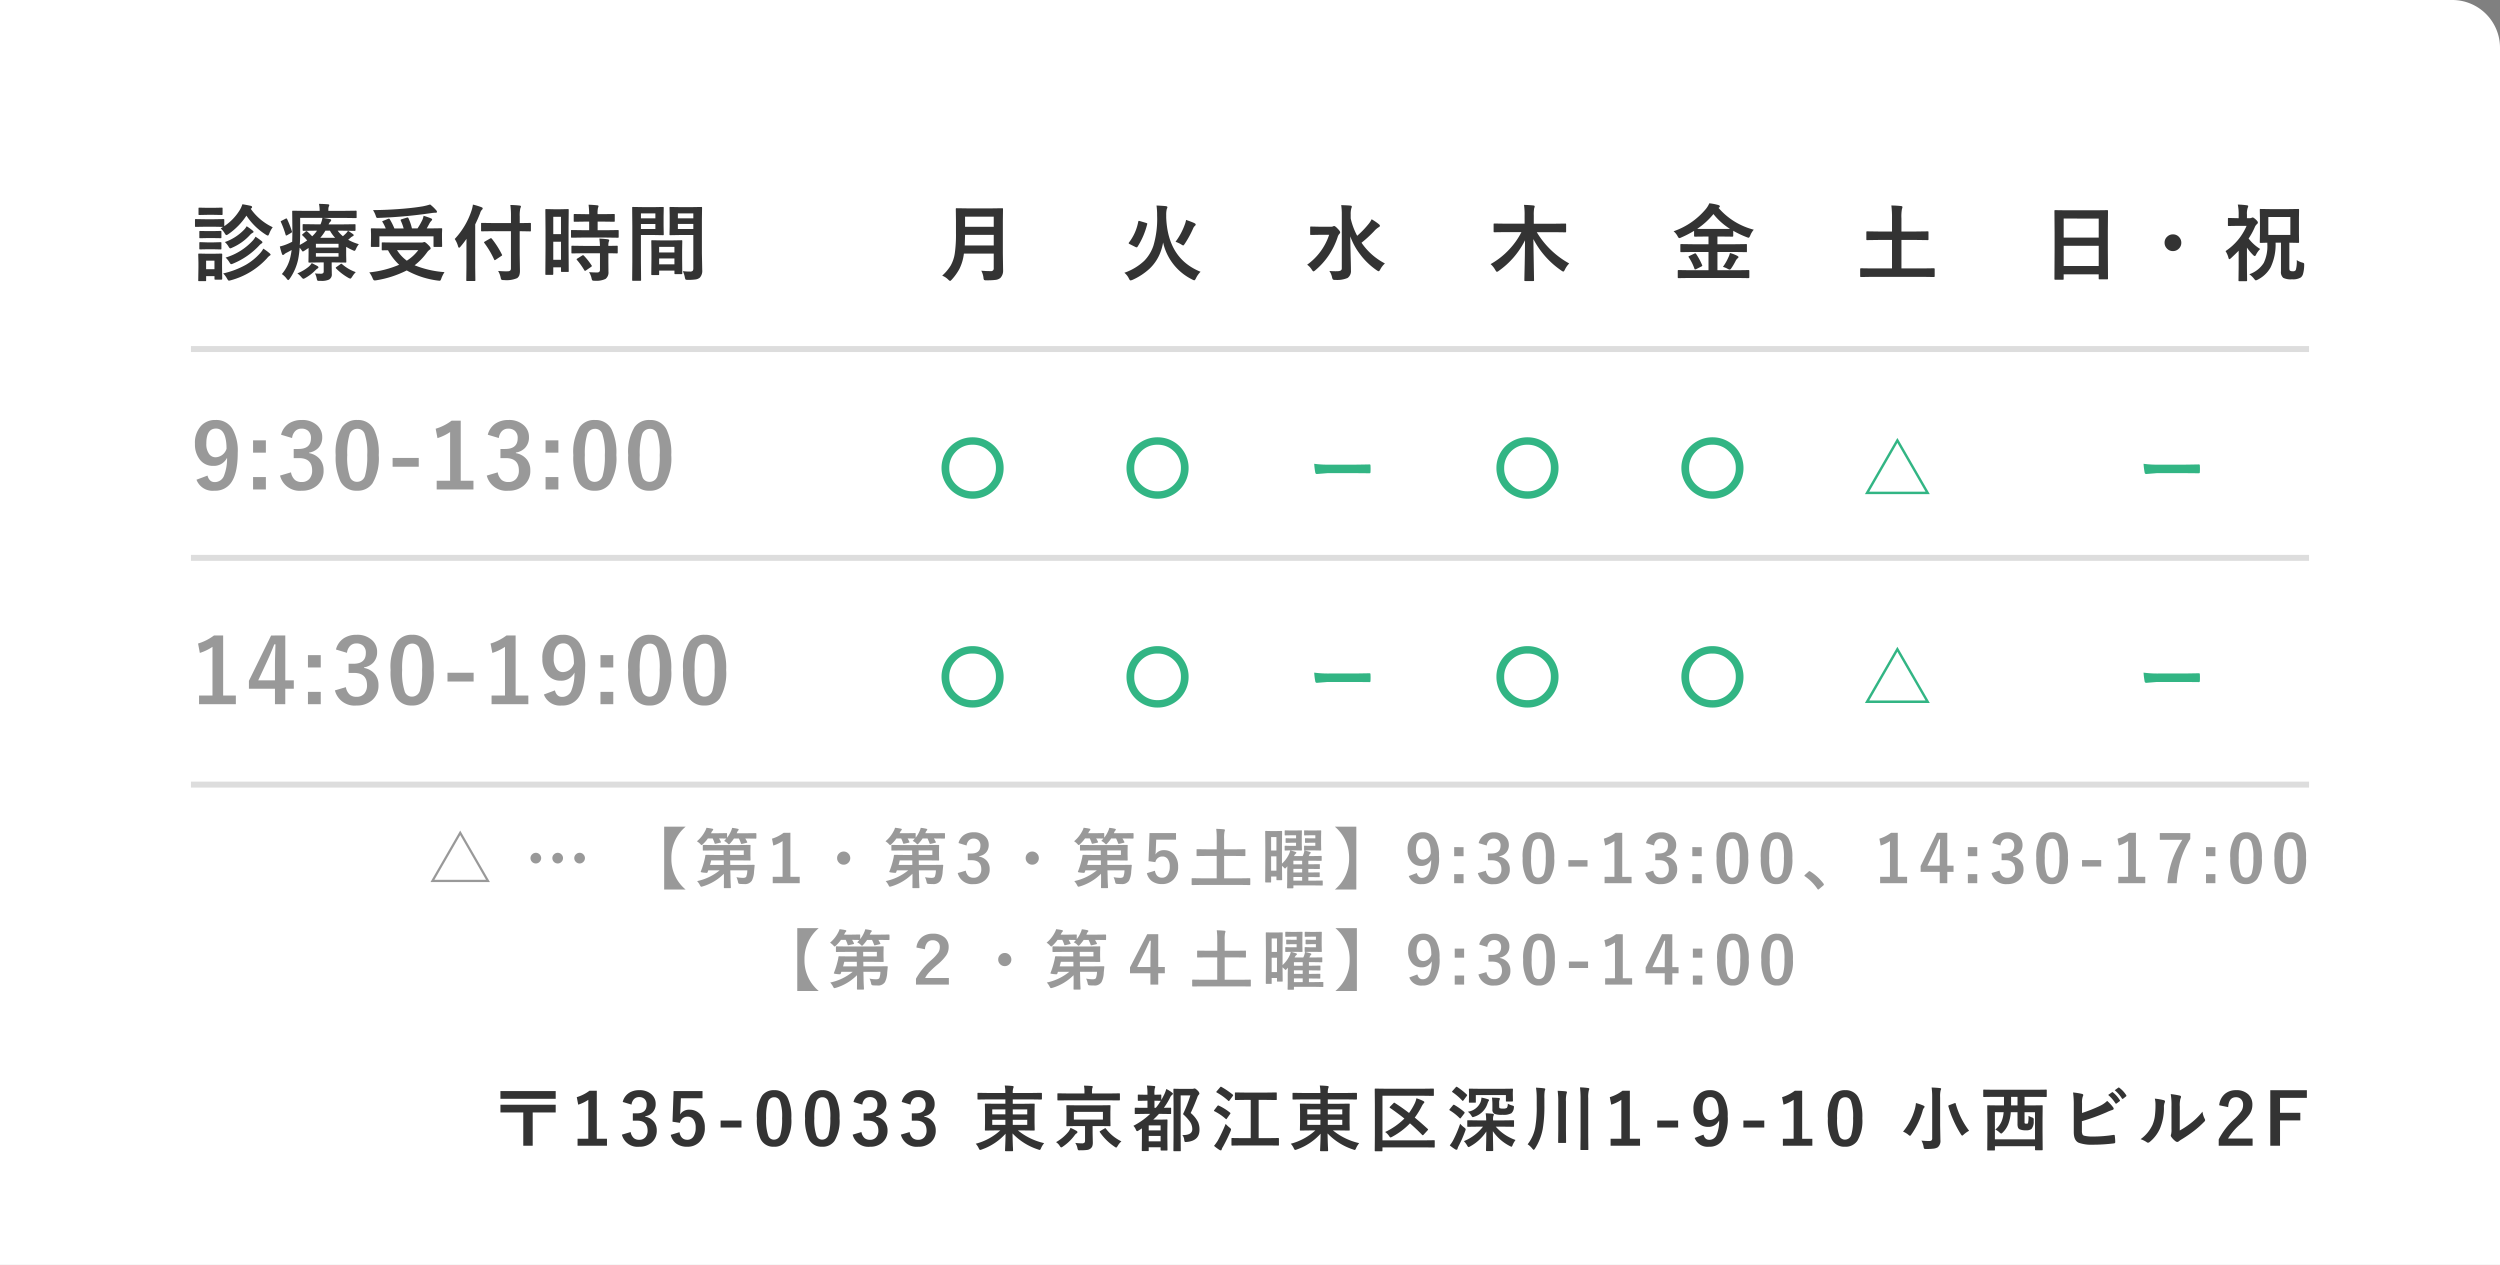 <svg xmlns="http://www.w3.org/2000/svg" width="419" height="212" viewBox="0 0 419 212"><rect x="0" y="0" width="419" height="212" fill="#808080" stroke="none"/><g transform="translate(0 486)"><path d="M0,0H411a8,8,0,0,1,8,8V212H0Z" transform="translate(0 -486)" fill="#fff"/><path d="M2.338-9.256H3.931l1.5-.027a.216.216,0,0,1,.137.027.235.235,0,0,1,.021.123v1.039a8.829,8.829,0,0,0,2.632-2.755,4.927,4.927,0,0,0,.4-.916q.513.068,1.429.267.2.068.2.212a.277.277,0,0,1-.144.212.389.389,0,0,0-.082.068,9.333,9.333,0,0,0,3.685,3.09,4.2,4.2,0,0,0-.574,1.053q-.137.349-.239.349a1.125,1.125,0,0,1-.308-.137A10.829,10.829,0,0,1,9.3-9.857a11.244,11.244,0,0,1-3.015,3.09.871.871,0,0,1-.335.171q-.123,0-.294-.308a3.309,3.309,0,0,0-.67-.813l.4-.253L3.931-8H2.338l-1.5.027Q.725-7.971.7-8a.255.255,0,0,1-.021-.13v-1q0-.109.027-.13a.255.255,0,0,1,.13-.021ZM5.243.711q0,.157-.137.157h-1q-.116,0-.137-.027a.255.255,0,0,1-.021-.13V.28h-1.4V.964a.216.216,0,0,1-.027.137.255.255,0,0,1-.13.021H1.395a.249.249,0,0,1-.15-.027.255.255,0,0,1-.021-.13l.034-2.1v-.9L1.224-3.343q0-.116.034-.137A.276.276,0,0,1,1.395-3.5l1.271.027H3.808l1.3-.027q.137,0,.137.157L5.216-2.27V-1.3Zm-1.3-3.021h-1.4V-.882h1.4ZM5.4-.171A14.272,14.272,0,0,0,9.235-1.634a9.769,9.769,0,0,0,2.352-1.921,3.7,3.7,0,0,0,.547-.772,8.788,8.788,0,0,1,1.046.772q.171.15.171.239t-.171.178a2.361,2.361,0,0,0-.444.438A12.649,12.649,0,0,1,6.686.971a1.734,1.734,0,0,1-.321.068q-.116,0-.308-.335A3.649,3.649,0,0,0,5.4-.171Zm.41-2.659a10.106,10.106,0,0,0,4.614-2.912,3.4,3.4,0,0,0,.4-.588,11.352,11.352,0,0,1,1,.718q.157.116.157.226t-.171.205a1.516,1.516,0,0,0-.376.335A12.455,12.455,0,0,1,7.082-1.832a1.324,1.324,0,0,1-.335.109q-.109,0-.308-.335A3.55,3.55,0,0,0,5.811-2.83Zm-.13-2.6A8.249,8.249,0,0,0,8.928-7.52a2.679,2.679,0,0,0,.41-.561,9.028,9.028,0,0,1,1,.718q.157.137.157.226t-.185.178a1.775,1.775,0,0,0-.458.39A8.714,8.714,0,0,1,6.932-4.5a1.025,1.025,0,0,1-.342.123q-.116,0-.294-.308A3.08,3.08,0,0,0,5.681-5.435ZM2.7-11.17H3.876L5.134-11.2a.249.249,0,0,1,.15.027.235.235,0,0,1,.021.123v.923q0,.116-.034.137a.276.276,0,0,1-.137.021L3.876-9.994H2.7l-1.271.027q-.116,0-.137-.027a.255.255,0,0,1-.021-.13v-.923q0-.109.027-.13a.255.255,0,0,1,.13-.021Zm.055,3.9h1l1.189-.027a.232.232,0,0,1,.144.027.255.255,0,0,1,.021.13v.909q0,.109-.027.13a.276.276,0,0,1-.137.021L3.753-6.1h-1l-1.189.027A.216.216,0,0,1,1.429-6.1a.235.235,0,0,1-.021-.123v-.909q0-.116.034-.137a.214.214,0,0,1,.123-.021Zm0,1.894h1l1.189-.034a.232.232,0,0,1,.144.027.255.255,0,0,1,.021.13v.9q0,.116-.027.137a.276.276,0,0,1-.137.021L3.753-4.225h-1L1.565-4.2a.216.216,0,0,1-.137-.027.255.255,0,0,1-.021-.13v-.9q0-.109.034-.137a.214.214,0,0,1,.123-.021Zm23.57-1.948q.308.185.82.547a.257.257,0,0,1,.13.191.176.176,0,0,1-.144.171,1.637,1.637,0,0,0-.417.294l-.362.308a8.3,8.3,0,0,0,1.791.738,3.22,3.22,0,0,0-.465.766q-.15.349-.26.349a1.025,1.025,0,0,1-.342-.123,8.365,8.365,0,0,1-1.06-.554v1.36l.027,1.135q0,.1-.027.126a.26.26,0,0,1-.144.024l-1.832-.027H23.59v.6l.021,1.333a.958.958,0,0,1-.479.95,2.935,2.935,0,0,1-1.319.212h-.376q-.205,0-.26-.089a1.324,1.324,0,0,1-.1-.335,2.708,2.708,0,0,0-.294-.827,9.032,9.032,0,0,0,.964.048.592.592,0,0,0,.424-.109.424.424,0,0,0,.082-.3V-2.017h-.574l-1.832.027q-.109,0-.13-.027a.235.235,0,0,1-.021-.123l.021-1.285V-4.437l-.725.479a.628.628,0,0,1-.239.109q-.075,0-.191-.2-.1-.144-.342-.444a14.977,14.977,0,0,1-.246,1.941A8.993,8.993,0,0,1,16.57.7q-.178.239-.267.239T16.037.7a3.2,3.2,0,0,0-.8-.766A6.579,6.579,0,0,0,16.706-3.1q.1-.458.171-1-.267.157-.8.438a1.475,1.475,0,0,0-.431.28.279.279,0,0,1-.212.109.172.172,0,0,1-.171-.15A12.827,12.827,0,0,1,14.9-4.689a7.663,7.663,0,0,0,1.121-.355,8.732,8.732,0,0,0,.95-.444q.034-1.06.034-1.846l-.034-3.179a.249.249,0,0,1,.027-.15.235.235,0,0,1,.123-.021l1.935.027h2.516v-.1a5.328,5.328,0,0,0-.109-1.073q.656,0,1.5.068.226.021.226.15a.816.816,0,0,1-.089.253,1.52,1.52,0,0,0-.068.547v.15h2.693l1.9-.027q.109,0,.13.034a.364.364,0,0,1,.014.137V-9.6a.232.232,0,0,1-.021.13.235.235,0,0,1-.123.021l-1.9-.027H22.162q.608.089,1.121.2.226.041.226.164a.353.353,0,0,1-.13.253,1.4,1.4,0,0,0-.308.465H25.5l1.935-.027q.109,0,.13.027a.235.235,0,0,1,.021.123v.827q0,.144-.15.144L25.5-7.335h-.9a4.834,4.834,0,0,0,.868.923A7.139,7.139,0,0,0,26-6.9,2.4,2.4,0,0,0,26.325-7.321Zm-5.517-.014-1.935.027q-.15,0-.15-.144v-.827q0-.109.027-.13a.235.235,0,0,1,.123-.021l1.935.027h.909a4.187,4.187,0,0,0,.321-1.08H18.306v2.4q0,1.3-.062,2.14A12.031,12.031,0,0,0,19.482-5.7a7.859,7.859,0,0,0-.786-.834.192.192,0,0,1-.062-.109q0-.055.116-.144l.479-.41a.238.238,0,0,1,.137-.068.162.162,0,0,1,.13.068,9.127,9.127,0,0,1,.82.8,4.9,4.9,0,0,0,.813-.937Zm3.931,2.194H20.945V-4.5h3.794Zm0,2.16v-.588H20.945v.588Zm-.574-3.165A5.9,5.9,0,0,1,23.3-7.335h-.766a7.466,7.466,0,0,1-.854,1.189ZM20.248-1.907q.807.41.95.492.171.1.171.226,0,.1-.185.212a1.59,1.59,0,0,0-.308.26,7.624,7.624,0,0,1-1.7,1.306.856.856,0,0,1-.335.137q-.1,0-.335-.28a3.553,3.553,0,0,0-.67-.629A7.215,7.215,0,0,0,19.7-1.271,2.473,2.473,0,0,0,20.248-1.907Zm5.079.171a6.988,6.988,0,0,0,2.3,1.347,3.794,3.794,0,0,0-.6.766Q26.817.7,26.714.7a1.385,1.385,0,0,1-.335-.137A9.591,9.591,0,0,1,24.335-1a.193.193,0,0,1-.062-.116q0-.068.13-.15l.629-.437A.49.49,0,0,1,25.21-1.8.193.193,0,0,1,25.327-1.736ZM16.119-9.283a15.822,15.822,0,0,1,.8,2.044.4.4,0,0,1,.021.1q0,.082-.164.178L16.16-6.6a.585.585,0,0,1-.185.075q-.062,0-.1-.109a16.271,16.271,0,0,0-.786-2.133.33.33,0,0,1-.041-.109q0-.048.157-.13l.629-.321a.429.429,0,0,1,.171-.062Q16.071-9.386,16.119-9.283ZM42.5-.39A5.144,5.144,0,0,0,41.972.663a1.322,1.322,0,0,1-.144.321.214.214,0,0,1-.178.068q-.041,0-.267-.027a14.527,14.527,0,0,1-5.216-1.7A17.421,17.421,0,0,1,31.055.978,1.5,1.5,0,0,1,30.761,1Q30.6,1,30.453.643a4.091,4.091,0,0,0-.561-.991A17.175,17.175,0,0,0,34.9-1.627,9.217,9.217,0,0,1,33.03-4.061l-.9.014A.216.216,0,0,1,32-4.074a.235.235,0,0,1-.021-.123V-5.223q0-.109.027-.13a.255.255,0,0,1,.13-.021l1.9.027H38.56a1.318,1.318,0,0,0,.376-.041.66.66,0,0,1,.178-.055q.171,0,.663.492.4.383.4.581,0,.123-.171.226a1.886,1.886,0,0,0-.458.472,10.313,10.313,0,0,1-2.058,2.133A16.518,16.518,0,0,0,42.5-.39ZM38.1-4.074H34.541a6.431,6.431,0,0,0,1.641,1.764A7.255,7.255,0,0,0,38.1-4.074ZM33.338-9.235A11.025,11.025,0,0,1,34.1-7.711h1.552a8.619,8.619,0,0,0-.479-1.306.22.22,0,0,1-.027-.1q0-.082.171-.137l.854-.267a.663.663,0,0,1,.144-.027q.075,0,.137.109a8.344,8.344,0,0,1,.588,1.723h.937a12.278,12.278,0,0,0,.813-1.429,3.541,3.541,0,0,0,.205-.684q.636.185,1.217.417.212.082.212.212,0,.082-.15.239a1.837,1.837,0,0,0-.308.431q-.28.533-.451.813h.6l1.832-.027q.116,0,.137.027a.236.236,0,0,1,.021.123l-.027.7v.813L42.1-4.765a.206.206,0,0,1-.024.126.222.222,0,0,1-.133.024H40.816q-.116,0-.137-.027a.235.235,0,0,1-.021-.123V-6.392H31.588v1.627q0,.109-.027.13a.255.255,0,0,1-.13.021H30.316q-.116,0-.137-.027a.235.235,0,0,1-.021-.123l.027-1.319v-.7l-.027-.8q0-.109.027-.13a.255.255,0,0,1,.13-.021l1.832.027h.506a7.264,7.264,0,0,0-.533-1.066.234.234,0,0,1-.055-.109q0-.055.164-.109l.813-.328a.425.425,0,0,1,.144-.034Q33.269-9.358,33.338-9.235Zm6.747-2.5a6.685,6.685,0,0,1,1,.95.5.5,0,0,1,.157.294q0,.144-.226.144a4.416,4.416,0,0,0-.67.055q-2.454.349-4.143.5-2.379.226-4.806.314h-.116a.221.221,0,0,1-.205-.089,2.659,2.659,0,0,1-.123-.335,4.472,4.472,0,0,0-.437-.882q2.536-.021,5.25-.253,1.9-.171,3.138-.39A11.014,11.014,0,0,0,40.085-11.73Zm10.6,4.478-1.907.027q-.109,0-.13-.027a.235.235,0,0,1-.021-.123V-8.483q0-.116.027-.137a.235.235,0,0,1,.123-.021l1.907.027h2.953V-9.666a13.909,13.909,0,0,0-.1-1.982q.875.021,1.545.1.226.021.226.15a.952.952,0,0,1-.1.308,5.5,5.5,0,0,0-.1,1.388v1.094l1.723-.027q.109,0,.13.027a.255.255,0,0,1,.021.13v1.107q0,.109-.027.13a.235.235,0,0,1-.123.021L55.1-7.253v3.876l.041,2.693a2.409,2.409,0,0,1-.109.841,1.151,1.151,0,0,1-.355.458,4.5,4.5,0,0,1-2.235.321.712.712,0,0,1-.41-.068A.972.972,0,0,1,51.91.506a3.79,3.79,0,0,0-.424-1.094q.772.062,1.367.062.144,0,.246-.007.533,0,.533-.465V-7.253ZM44.213-5.947a12.779,12.779,0,0,0,2.816-4.765,5.323,5.323,0,0,0,.232-1,12.107,12.107,0,0,1,1.415.431q.226.082.226.212a.367.367,0,0,1-.157.253,1.338,1.338,0,0,0-.28.561q-.41,1.039-.82,1.859v7.226L47.672.937a.216.216,0,0,1-.027.137.255.255,0,0,1-.13.021H46.3q-.109,0-.13-.027a.255.255,0,0,1-.021-.13l.027-2.112V-4.354q0-1.053.014-1.62a16.486,16.486,0,0,1-1.012,1.313q-.157.185-.239.185T44.774-4.7A4.223,4.223,0,0,0,44.213-5.947Zm4.963.67a.234.234,0,0,1-.055-.109q0-.048.157-.144l.882-.506a.284.284,0,0,1,.123-.048q.048,0,.144.089a14.854,14.854,0,0,1,1.7,2.666.183.183,0,0,1,.034.089q0,.062-.164.157l-.909.608a.464.464,0,0,1-.171.082q-.048,0-.109-.13A15.006,15.006,0,0,0,49.176-5.277Zm14.143,4.7a.222.222,0,0,1-.024.133.205.205,0,0,1-.126.024H62.157q-.137,0-.137-.157v-.615H60.728V-.082q0,.15-.137.15H59.553q-.109,0-.13-.027A.235.235,0,0,1,59.4-.082L59.429-4.4V-7.444L59.4-10.808q0-.109.027-.13a.255.255,0,0,1,.13-.021l1.2.027h1.21l1.2-.027q.109,0,.13.027a.235.235,0,0,1,.021.123l-.027,2.83v3.206ZM60.728-2.461H62.02V-5.489H60.728Zm1.292-7.2H60.728v2.9H62.02Zm3.726,3.473-1.88.027q-.123,0-.144-.034a.255.255,0,0,1-.021-.13v-.971q0-.109.027-.13a.276.276,0,0,1,.137-.021l1.88.027h1V-8.859h-.656l-1.764.027a.249.249,0,0,1-.15-.027.255.255,0,0,1-.021-.13v-.978q0-.116.034-.144a.276.276,0,0,1,.137-.021l1.764.027h.656a14.641,14.641,0,0,0-.1-1.586q.7.021,1.442.1.226.021.226.137a1.1,1.1,0,0,1-.089.294,4.235,4.235,0,0,0-.068,1.053H69.1l1.777-.027q.116,0,.137.027a.276.276,0,0,1,.021.137v.978q0,.116-.027.137a.255.255,0,0,1-.13.021L69.1-8.859h-.937v1.442h1.483l1.88-.027a.232.232,0,0,1,.144.027.236.236,0,0,1,.021.123v.971a.233.233,0,0,1-.027.144.276.276,0,0,1-.137.021l-1.88-.027ZM65.8-3.555l-1.866.027q-.123,0-.144-.027a.235.235,0,0,1-.021-.123v-.984q0-.109.027-.13a.276.276,0,0,1,.137-.021l1.866.027h2.755a11.918,11.918,0,0,0-.1-1.23q.875.048,1.408.123.239.048.239.157a.586.586,0,0,1-.068.239,2.127,2.127,0,0,0-.068.711l1.4-.027a.232.232,0,0,1,.144.027.235.235,0,0,1,.021.123v.984a.205.205,0,0,1-.024.126.24.24,0,0,1-.14.024l-.185-.007q-.547-.014-1.217-.021v1.388l.014,1.723A1.357,1.357,0,0,1,69.492.745a3.593,3.593,0,0,1-1.818.308.759.759,0,0,1-.4-.062.921.921,0,0,1-.13-.362A3.254,3.254,0,0,0,66.723-.39q.649.055,1.367.055.465,0,.465-.437V-3.555Zm.055.4A11.1,11.1,0,0,1,67.14-1.538a.23.23,0,0,1,.055.116q0,.062-.123.15l-.854.588a.423.423,0,0,1-.164.082Q66-.6,65.937-.7a12.176,12.176,0,0,0-1.23-1.723.212.212,0,0,1-.068-.116q0-.055.137-.137l.786-.492a.349.349,0,0,1,.157-.062A.229.229,0,0,1,65.855-3.151Zm16.59,2.6a9.393,9.393,0,0,0,1.176.068.646.646,0,0,0,.479-.13.675.675,0,0,0,.1-.417V-6.61H81.9l-1.531.027q-.116,0-.137-.034a.276.276,0,0,1-.021-.137l.027-1.224V-9.912l-.027-1.23a.249.249,0,0,1,.027-.15.255.255,0,0,1,.13-.021l1.531.027h2.058l1.559-.027q.109,0,.13.034a.276.276,0,0,1,.021.137L85.638-9.3v5.749l.055,2.789a1.7,1.7,0,0,1-.4,1.292,1.4,1.4,0,0,1-.684.3,8.393,8.393,0,0,1-1.319.075q-.335,0-.39-.062A.969.969,0,0,1,82.78.472,4.3,4.3,0,0,0,82.446-.547Zm-.834-7.068H84.2v-.841H81.612ZM84.2-10.233H81.612v.827H84.2Zm-6.508-1.053,1.415-.027q.1,0,.116.034a.276.276,0,0,1,.021.137l-.027,1.326V-8.08l.027,1.326a.249.249,0,0,1-.027.15.178.178,0,0,1-.109.021L77.688-6.61h-2.27v4.532L75.446.909q0,.109-.027.13a.235.235,0,0,1-.123.021H74.1a.205.205,0,0,1-.126-.024.205.205,0,0,1-.024-.126l.027-2.987V-8.135l-.027-3.008a.249.249,0,0,1,.027-.15.255.255,0,0,1,.13-.021l1.647.027Zm.15,3.671v-.841h-2.42v.841Zm0-2.618h-2.42v.827h2.42ZM78.3.1h-.991Q77.2.1,77.175.068a.276.276,0,0,1-.021-.137L77.182-2.6v-1.23l-.027-1.75q0-.116.027-.137a.255.255,0,0,1,.13-.021l1.5.027H80.7l1.5-.027q.109,0,.13.027a.255.255,0,0,1,.021.13l-.027,1.511v1.388L82.35-.212a.222.222,0,0,1-.024.133.205.205,0,0,1-.126.024H81.188q-.109,0-.13-.027a.255.255,0,0,1-.021-.13V-.643H78.474v.574q0,.116-.027.14A.26.26,0,0,1,78.3.1Zm.171-1.8h2.563v-.978H78.474Zm0-2.926v.943h2.563v-.943Z" transform="translate(32 -440)" fill="#333"/><path d="M2.776-2.292q.3,1.091,1.2,1.091a1.647,1.647,0,0,0,1.56-1.047,7.9,7.9,0,0,0,.52-3.032A2.456,2.456,0,0,1,3.721-3.918,2.726,2.726,0,0,1,1.436-5.046,4.121,4.121,0,0,1,.674-7.61a4.191,4.191,0,0,1,1.062-3.062,3.189,3.189,0,0,1,2.388-.937,3.136,3.136,0,0,1,2.834,1.487,7.447,7.447,0,0,1,.886,4q0,3.545-1.165,5.1A3.219,3.219,0,0,1,3.94.242,2.872,2.872,0,0,1,.93-1.6ZM5.969-6.8Q5.947-10.173,4.2-10.173q-1.619,0-1.619,2.52a2.8,2.8,0,0,0,.483,1.765,1.326,1.326,0,0,0,1.091.527A1.991,1.991,0,0,0,5.969-6.8ZM12.56-8.2V-6.13H10.414V-8.2Zm0,6.16V.029H10.414V-2.043Zm2.548-7.1a3.142,3.142,0,0,1,1.362-1.919,3.863,3.863,0,0,1,2.1-.549,3.614,3.614,0,0,1,2.615.923,2.593,2.593,0,0,1,.82,1.956,2.536,2.536,0,0,1-.652,1.794,2.677,2.677,0,0,1-1.538.784v.1a3.024,3.024,0,0,1,1.868,1.1,2.874,2.874,0,0,1,.549,1.787A3.18,3.18,0,0,1,21.093-.586a3.792,3.792,0,0,1-2.52.828,3.372,3.372,0,0,1-3.64-2.534l1.838-.542a2.188,2.188,0,0,0,.681,1.289,1.716,1.716,0,0,0,1.106.33,1.626,1.626,0,0,0,1.34-.579,2.08,2.08,0,0,0,.417-1.355q0-2.073-2.219-2.073h-.872V-6.753h.791q2.1,0,2.1-1.8A1.556,1.556,0,0,0,19.635-9.8a1.6,1.6,0,0,0-1.091-.359,1.451,1.451,0,0,0-1.091.439,1.987,1.987,0,0,0-.5,1.135Zm12.773-2.468a2.971,2.971,0,0,1,2.783,1.545,9.074,9.074,0,0,1,.813,4.336A8.224,8.224,0,0,1,30.416-.967,2.991,2.991,0,0,1,27.845.242a2.947,2.947,0,0,1-2.791-1.575A9.4,9.4,0,0,1,24.263-5.7a8.073,8.073,0,0,1,1.069-4.731A2.983,2.983,0,0,1,27.882-11.609Zm0,1.479a1.357,1.357,0,0,0-1.333,1.077A11.179,11.179,0,0,0,26.2-5.72a10.125,10.125,0,0,0,.439,3.64,1.246,1.246,0,0,0,1.208.835,1.391,1.391,0,0,0,1.362-1.121,11.8,11.8,0,0,0,.337-3.354,9.8,9.8,0,0,0-.439-3.6A1.255,1.255,0,0,0,27.882-10.129Zm10.3,4.878v1.472h-4.38V-5.251Zm7.038-6.24V-1.428h2.131V.029H41.188V-1.428h2.249V-9.587A8.262,8.262,0,0,1,41.32-8.569l-.3-1.575a8.48,8.48,0,0,0,2.666-1.348Zm4.533,2.351A3.142,3.142,0,0,1,51.12-11.06a3.863,3.863,0,0,1,2.1-.549,3.614,3.614,0,0,1,2.615.923,2.593,2.593,0,0,1,.82,1.956A2.536,2.536,0,0,1,56-6.936a2.677,2.677,0,0,1-1.538.784v.1a3.024,3.024,0,0,1,1.868,1.1,2.874,2.874,0,0,1,.549,1.787A3.18,3.18,0,0,1,55.741-.586a3.792,3.792,0,0,1-2.52.828,3.372,3.372,0,0,1-3.64-2.534l1.838-.542A2.188,2.188,0,0,0,52.1-1.545a1.716,1.716,0,0,0,1.106.33,1.626,1.626,0,0,0,1.34-.579,2.08,2.08,0,0,0,.417-1.355q0-2.073-2.219-2.073h-.872V-6.753h.791q2.1,0,2.1-1.8A1.556,1.556,0,0,0,54.284-9.8a1.6,1.6,0,0,0-1.091-.359,1.451,1.451,0,0,0-1.091.439,1.987,1.987,0,0,0-.5,1.135ZM61.585-8.2V-6.13H59.439V-8.2Zm0,6.16V.029H59.439V-2.043Zm6.122-9.565a2.971,2.971,0,0,1,2.783,1.545A9.074,9.074,0,0,1,71.3-5.728,8.224,8.224,0,0,1,70.242-.967,2.991,2.991,0,0,1,67.671.242a2.947,2.947,0,0,1-2.791-1.575A9.4,9.4,0,0,1,64.09-5.7a8.073,8.073,0,0,1,1.069-4.731A2.983,2.983,0,0,1,67.708-11.609Zm0,1.479a1.357,1.357,0,0,0-1.333,1.077,11.179,11.179,0,0,0-.352,3.333,10.125,10.125,0,0,0,.439,3.64,1.246,1.246,0,0,0,1.208.835,1.391,1.391,0,0,0,1.362-1.121A11.8,11.8,0,0,0,69.37-5.72a9.8,9.8,0,0,0-.439-3.6A1.255,1.255,0,0,0,67.708-10.129Zm9.2-1.479a2.971,2.971,0,0,1,2.783,1.545A9.074,9.074,0,0,1,80.5-5.728,8.224,8.224,0,0,1,79.441-.967,2.991,2.991,0,0,1,76.87.242a2.947,2.947,0,0,1-2.791-1.575A9.4,9.4,0,0,1,73.288-5.7a8.073,8.073,0,0,1,1.069-4.731A2.983,2.983,0,0,1,76.906-11.609Zm0,1.479a1.357,1.357,0,0,0-1.333,1.077,11.179,11.179,0,0,0-.352,3.333,10.125,10.125,0,0,0,.439,3.64,1.246,1.246,0,0,0,1.208.835,1.391,1.391,0,0,0,1.362-1.121,11.8,11.8,0,0,0,.337-3.354,9.8,9.8,0,0,0-.439-3.6A1.255,1.255,0,0,0,76.906-10.129Z" transform="translate(32 -404)" fill="#999"/><path d="M5.4-11.492V-1.428H7.529V.029H1.362V-1.428H3.611V-9.587A8.262,8.262,0,0,1,1.494-8.569l-.3-1.575A8.48,8.48,0,0,0,3.86-11.492Zm10.414,0v7.515h1.428v1.414H15.812V.029H14.084V-2.563H9.719V-3.889l3.721-7.6ZM14.084-3.977V-6.5q0-1.2.088-3.508h-.205q-.513,1.348-1.274,3L11.279-3.977ZM21.759-8.2V-6.13H19.613V-8.2Zm0,6.16V.029H19.613V-2.043Zm2.548-7.1A3.142,3.142,0,0,1,25.67-11.06a3.863,3.863,0,0,1,2.1-.549,3.614,3.614,0,0,1,2.615.923,2.593,2.593,0,0,1,.82,1.956,2.536,2.536,0,0,1-.652,1.794,2.677,2.677,0,0,1-1.538.784v.1a3.024,3.024,0,0,1,1.868,1.1,2.874,2.874,0,0,1,.549,1.787A3.18,3.18,0,0,1,30.291-.586a3.792,3.792,0,0,1-2.52.828,3.372,3.372,0,0,1-3.64-2.534l1.838-.542a2.188,2.188,0,0,0,.681,1.289,1.716,1.716,0,0,0,1.106.33,1.626,1.626,0,0,0,1.34-.579,2.08,2.08,0,0,0,.417-1.355q0-2.073-2.219-2.073h-.872V-6.753h.791q2.1,0,2.1-1.8A1.556,1.556,0,0,0,28.834-9.8a1.6,1.6,0,0,0-1.091-.359,1.451,1.451,0,0,0-1.091.439,1.987,1.987,0,0,0-.5,1.135ZM37.08-11.609a2.971,2.971,0,0,1,2.783,1.545,9.074,9.074,0,0,1,.813,4.336A8.224,8.224,0,0,1,39.614-.967,2.991,2.991,0,0,1,37.044.242a2.947,2.947,0,0,1-2.791-1.575A9.4,9.4,0,0,1,33.462-5.7a8.073,8.073,0,0,1,1.069-4.731A2.983,2.983,0,0,1,37.08-11.609Zm0,1.479a1.357,1.357,0,0,0-1.333,1.077A11.179,11.179,0,0,0,35.4-5.72a10.125,10.125,0,0,0,.439,3.64,1.246,1.246,0,0,0,1.208.835,1.391,1.391,0,0,0,1.362-1.121,11.8,11.8,0,0,0,.337-3.354,9.8,9.8,0,0,0-.439-3.6A1.255,1.255,0,0,0,37.08-10.129Zm10.3,4.878v1.472H43V-5.251Zm7.038-6.24V-1.428h2.131V.029H50.387V-1.428h2.249V-9.587a8.262,8.262,0,0,1-2.117,1.018l-.3-1.575a8.48,8.48,0,0,0,2.666-1.348ZM61-2.292Q61.3-1.2,62.2-1.2a1.647,1.647,0,0,0,1.56-1.047,7.9,7.9,0,0,0,.52-3.032,2.456,2.456,0,0,1-2.336,1.362,2.726,2.726,0,0,1-2.285-1.128A4.121,4.121,0,0,1,58.9-7.61a4.191,4.191,0,0,1,1.062-3.062,3.189,3.189,0,0,1,2.388-.937,3.136,3.136,0,0,1,2.834,1.487,7.447,7.447,0,0,1,.886,4q0,3.545-1.165,5.1A3.219,3.219,0,0,1,62.164.242,2.872,2.872,0,0,1,59.154-1.6Zm3.193-4.5q-.022-3.376-1.772-3.376-1.619,0-1.619,2.52a2.8,2.8,0,0,0,.483,1.765,1.326,1.326,0,0,0,1.091.527A1.991,1.991,0,0,0,64.193-6.8ZM70.784-8.2V-6.13H68.638V-8.2Zm0,6.16V.029H68.638V-2.043Zm6.122-9.565a2.971,2.971,0,0,1,2.783,1.545A9.074,9.074,0,0,1,80.5-5.728,8.224,8.224,0,0,1,79.441-.967,2.991,2.991,0,0,1,76.87.242a2.947,2.947,0,0,1-2.791-1.575A9.4,9.4,0,0,1,73.288-5.7a8.073,8.073,0,0,1,1.069-4.731A2.983,2.983,0,0,1,76.906-11.609Zm0,1.479a1.357,1.357,0,0,0-1.333,1.077,11.179,11.179,0,0,0-.352,3.333,10.125,10.125,0,0,0,.439,3.64,1.246,1.246,0,0,0,1.208.835,1.391,1.391,0,0,0,1.362-1.121,11.8,11.8,0,0,0,.337-3.354,9.8,9.8,0,0,0-.439-3.6A1.255,1.255,0,0,0,76.906-10.129Zm9.2-1.479a2.971,2.971,0,0,1,2.783,1.545A9.074,9.074,0,0,1,89.7-5.728,8.224,8.224,0,0,1,88.639-.967,2.991,2.991,0,0,1,86.068.242a2.947,2.947,0,0,1-2.791-1.575A9.4,9.4,0,0,1,82.487-5.7a8.073,8.073,0,0,1,1.069-4.731A2.983,2.983,0,0,1,86.1-11.609Zm0,1.479a1.357,1.357,0,0,0-1.333,1.077A11.179,11.179,0,0,0,84.42-5.72a10.125,10.125,0,0,0,.439,3.64,1.246,1.246,0,0,0,1.208.835,1.391,1.391,0,0,0,1.362-1.121,11.8,11.8,0,0,0,.337-3.354,9.8,9.8,0,0,0-.439-3.6A1.255,1.255,0,0,0,86.1-10.129Z" transform="translate(32 -368)" fill="#999"/><path d="M7.465-.629q.738.068,1.593.068a.435.435,0,0,0,.492-.492V-3.5h-5A7.891,7.891,0,0,1,3.808-.95,9.143,9.143,0,0,1,2.536.841q-.219.239-.294.239-.1,0-.328-.226A2.958,2.958,0,0,0,.909.2,7.822,7.822,0,0,0,2.331-1.483a5.98,5.98,0,0,0,.7-2.119A22.608,22.608,0,0,0,3.22-6.966V-9.03l-.027-1.9a.249.249,0,0,1,.027-.15.235.235,0,0,1,.123-.021l1.866.027H9.1l1.846-.027q.116,0,.137.034a.276.276,0,0,1,.021.137l-.027,1.9v5.5l.041,2.8A1.742,1.742,0,0,1,10.671.574a1.5,1.5,0,0,1-.813.335A11.473,11.473,0,0,1,8.347.978.777.777,0,0,1,7.93.916a.792.792,0,0,1-.1-.369A3.4,3.4,0,0,0,7.465-.629ZM4.689-4.86H9.55V-6.631H4.744Q4.717-5.435,4.689-4.86ZM9.55-9.687H4.744v1.7H9.55ZM44.212-.451A3.988,3.988,0,0,0,43.44.643q-.157.335-.28.335a.878.878,0,0,1-.321-.123,9.108,9.108,0,0,1-4.9-6.214,8.966,8.966,0,0,1-.362,1.395A7.376,7.376,0,0,1,35.654-.957,10.58,10.58,0,0,1,32.817.9,1.45,1.45,0,0,1,32.482,1q-.13,0-.28-.321a2.821,2.821,0,0,0-.759-.964A9.306,9.306,0,0,0,34.758-2.27a6.632,6.632,0,0,0,1.559-2.563,15.8,15.8,0,0,0,.615-5.052,11.056,11.056,0,0,0-.1-1.668q.69.021,1.572.1.253.041.253.191a.736.736,0,0,1-.1.28,3.958,3.958,0,0,0-.1,1.025v.431Q38.737-2.652,44.212-.451Zm-10.179-8.5,1.08.321q.171.055.171.13a.4.4,0,0,1-.021.1,12.675,12.675,0,0,1-1.62,3.767.188.188,0,0,1-.144.089.579.579,0,0,1-.171-.048l-1-.5q-.164-.082-.164-.157a.2.2,0,0,1,.055-.109,8.173,8.173,0,0,0,1.552-3.493q.034-.13.109-.13A.817.817,0,0,1,34.033-8.948Zm5.988,3.473a11.112,11.112,0,0,0,1.545-2.871,3.819,3.819,0,0,0,.219-.793q.861.294,1.374.526.239.123.239.239a.308.308,0,0,1-.123.226,1.114,1.114,0,0,0-.308.444,17.6,17.6,0,0,1-1.388,2.55q-.191.294-.267.294a.814.814,0,0,1-.335-.171A5.193,5.193,0,0,0,40.022-5.476Zm35.093,3.63a3.553,3.553,0,0,0-.786,1.019q-.164.294-.253.294A.871.871,0,0,1,73.741-.7a11.878,11.878,0,0,1-2.8-2.693,10.945,10.945,0,0,1-1.634-3q.007,1.053.062,3.315.048,1.736.048,2.379A1.409,1.409,0,0,1,68.853.588,4.387,4.387,0,0,1,66.8.909a.759.759,0,0,1-.4-.062.921.921,0,0,1-.144-.355,2.922,2.922,0,0,0-.458-1.08q.485.048,1.032.048.178,0,.355-.007.7-.021.7-.444v-9.03a10.058,10.058,0,0,0-.1-1.6q1.1.034,1.538.082.239.027.239.157a.627.627,0,0,1-.041.205.879.879,0,0,0-.055.157,3.659,3.659,0,0,0-.089.984v.643A11.211,11.211,0,0,0,70.466-6.48a15.591,15.591,0,0,0,1.948-2.03,3.614,3.614,0,0,0,.472-.745,9.554,9.554,0,0,1,1.189.813q.2.164.2.28,0,.137-.2.239a3.251,3.251,0,0,0-.738.629,19.881,19.881,0,0,1-2.146,1.976A10.653,10.653,0,0,0,75.115-1.846Zm-13.036.212a10.015,10.015,0,0,0,3.685-5.011H64.191l-1.456.027q-.109,0-.13-.027a.235.235,0,0,1-.021-.123V-7.875q0-.116.027-.137a.235.235,0,0,1,.123-.021L64.191-8h1.88a.783.783,0,0,0,.335-.055l.1-.048a.161.161,0,0,1,.068-.021q.205,0,.588.417.451.451.451.636a.409.409,0,0,1-.144.28,1.294,1.294,0,0,0-.273.5A12.136,12.136,0,0,1,63.453-.711a.809.809,0,0,1-.308.2q-.1,0-.28-.28A2.9,2.9,0,0,0,62.079-1.634ZM95.285-7.1l-1.791.027q-.116,0-.144-.034a.276.276,0,0,1-.021-.137V-8.374a.232.232,0,0,1,.027-.144.276.276,0,0,1,.137-.021l1.791.027h3.24V-9.844a11.153,11.153,0,0,0-.1-1.818q.923.027,1.572.1.219.027.219.144a.664.664,0,0,1-.041.2l-.055.164a6.888,6.888,0,0,0-.055,1.176v1.374h3.466l1.8-.027q.109,0,.13.034a.255.255,0,0,1,.021.13v1.135a.249.249,0,0,1-.027.15.235.235,0,0,1-.123.021l-1.8-.027h-2.967A14.443,14.443,0,0,0,106-1.846a3.783,3.783,0,0,0-.718,1.025q-.164.335-.26.335a.627.627,0,0,1-.294-.137,14.523,14.523,0,0,1-4.737-5.312l.116,6.9q0,.1-.034.116a.276.276,0,0,1-.137.021H98.648q-.123,0-.144-.027a.178.178,0,0,1-.021-.109q0-.157.021-1.176.075-3.015.089-5.517A13.778,13.778,0,0,1,94.184-.6a.653.653,0,0,1-.308.157q-.082,0-.267-.308a3.583,3.583,0,0,0-.786-.984,12.641,12.641,0,0,0,3.11-2.447A12.282,12.282,0,0,0,97.992-7.1ZM126.153.588l-1.791.027q-.123,0-.144-.027t-.027-.109V-.588q0-.109.034-.13a.276.276,0,0,1,.137-.021l1.791.027h3.192V-3.767h-2.673l-1.88.027a.232.232,0,0,1-.144-.027.235.235,0,0,1-.021-.123V-4.942q0-.109.027-.13a.3.3,0,0,1,.137-.021l1.88.027h2.673V-6.357H128.8l-1.723.021q-.15,0-.15-.144v-.827A17.665,17.665,0,0,1,124.779-6.2a1.057,1.057,0,0,1-.335.109q-.109,0-.28-.321a2.675,2.675,0,0,0-.67-.827,12.208,12.208,0,0,0,5.435-3.767,4.063,4.063,0,0,0,.554-.923,8.561,8.561,0,0,1,1.511.294q.253.075.253.226,0,.089-.137.2a.318.318,0,0,1-.082.055,11.613,11.613,0,0,0,5.906,3.65,3.233,3.233,0,0,0-.6,1q-.157.349-.267.349a1.464,1.464,0,0,1-.335-.1,15.957,15.957,0,0,1-2.242-1.066v.841q0,.144-.15.144L131.6-6.357h-.759v1.292h2.912l1.873-.027q.116,0,.137.027a.235.235,0,0,1,.021.123V-3.89q0,.157-.055.157l-.1-.007-1.873-.027h-2.912V-.711h3.391l1.8-.027q.109,0,.13.027a.235.235,0,0,1,.021.123V.479q0,.137-.15.137l-1.8-.027Zm1.292-8.23q.26.014,1.354.014h2.8q1.087,0,1.354-.014a10.968,10.968,0,0,1-2.782-2.481A12.38,12.38,0,0,1,127.445-7.643Zm4.32,6.371a8.73,8.73,0,0,0,.909-1.586,3.645,3.645,0,0,0,.267-.738,6.1,6.1,0,0,1,1.176.444q.253.13.253.239t-.171.226a1.486,1.486,0,0,0-.321.444A10.2,10.2,0,0,1,133.139-1q-.144.185-.226.185a1.1,1.1,0,0,1-.321-.109A3.656,3.656,0,0,0,131.765-1.271Zm-4.491-2.16a10.9,10.9,0,0,1,1,1.853.316.316,0,0,1,.027.109q0,.062-.157.137l-.868.438a.729.729,0,0,1-.185.055q-.048,0-.1-.116a8.291,8.291,0,0,0-.95-1.914.2.2,0,0,1-.055-.109q0-.048.164-.13l.8-.376a.523.523,0,0,1,.171-.055Q127.192-3.541,127.274-3.432ZM156.646.4,154.9.431q-.137,0-.137-.15V-.889q0-.15.137-.15l1.75.027H160.1V-5.783h-2.229l-1.914.027a.216.216,0,0,1-.137-.027.235.235,0,0,1-.021-.123V-7.075q0-.109.034-.13a.214.214,0,0,1,.123-.021l1.914.027H160.1V-9.365a16.024,16.024,0,0,0-.109-2.2q1.019.027,1.634.1.226.027.226.171a.881.881,0,0,1-.082.308,7.19,7.19,0,0,0-.089,1.6V-7.2h2.461l1.907-.027q.123,0,.144.027a.235.235,0,0,1,.021.123v1.169q0,.109-.027.13a.276.276,0,0,1-.137.021l-1.907-.027h-2.461v4.771h3.685l1.75-.027q.137,0,.137.15V.28q0,.15-.137.15L165.368.4Zm32.078.479h-1.251a.205.205,0,0,1-.126-.024.206.206,0,0,1-.024-.126l.027-4.983V-6.959l-.027-3.657a.232.232,0,0,1,.027-.144.255.255,0,0,1,.13-.021l1.928.027h4.806l1.935-.027q.109,0,.13.034a.255.255,0,0,1,.021.13l-.027,3.24v3.11L196.3.656q0,.116-.027.137a.235.235,0,0,1-.123.021H194.9q-.116,0-.137-.027a.255.255,0,0,1-.021-.13V-.027h-5.872V.731q0,.109-.027.13A.235.235,0,0,1,188.724.882Zm.15-2.3h5.872V-4.8h-5.872Zm0-7.95v3.192h5.872V-9.365ZM207.186-6.72a1.339,1.339,0,0,1,1.039.465,1.342,1.342,0,0,1,.362.937,1.339,1.339,0,0,1-.465,1.039,1.342,1.342,0,0,1-.937.362,1.339,1.339,0,0,1-1.039-.465,1.342,1.342,0,0,1-.362-.937,1.339,1.339,0,0,1,.465-1.039A1.342,1.342,0,0,1,207.186-6.72Zm12.8,6.679a4.617,4.617,0,0,0,2.42-1.9,6.446,6.446,0,0,0,.6-3.09q0-.089-.007-.294l-.841.027-.267.007q-.109,0-.13-.027a.255.255,0,0,1-.021-.13l.027-1.415V-9.42l-.027-1.4a.216.216,0,0,1,.027-.137.235.235,0,0,1,.123-.021l1.723.027h2.83l1.716-.027q.123,0,.144.027a.255.255,0,0,1,.021.13l-.021,1.4v2.557l.021,1.415q0,.116-.027.137a.276.276,0,0,1-.137.021l-.2-.007-1.265-.027v4.231q0,.376.109.458a.905.905,0,0,0,.5.1.5.5,0,0,0,.465-.2,4.958,4.958,0,0,0,.164-1.675,3.141,3.141,0,0,0,.9.41.963.963,0,0,1,.3.116.307.307,0,0,1,.048.2v.144a5.746,5.746,0,0,1-.2,1.477,1.244,1.244,0,0,1-.349.554,2.465,2.465,0,0,1-1.483.321,2.875,2.875,0,0,1-1.47-.239,1.291,1.291,0,0,1-.39-1.114V-5.325h-.9a8.953,8.953,0,0,1-.827,4.122A5.122,5.122,0,0,1,221.4.868a1.1,1.1,0,0,1-.321.123q-.1,0-.308-.28A3.8,3.8,0,0,0,219.982-.041Zm6.877-6.583V-9.632h-3.691v3.008Zm-5.052,2.352a3.517,3.517,0,0,0-.725,1.019q-.109.171-.185.171a.53.53,0,0,1-.253-.15,8.611,8.611,0,0,1-1.06-1.271v3.4l.027,2.071q0,.109-.034.137a.276.276,0,0,1-.137.021h-1.107q-.123,0-.144-.027a.255.255,0,0,1-.021-.13l.027-2.071V-3.979q-.554.567-1.251,1.217-.219.2-.308.2t-.15-.226A3.785,3.785,0,0,0,216-3.917a9.538,9.538,0,0,0,3.527-4.231H218l-1.442.027a.216.216,0,0,1-.137-.027.235.235,0,0,1-.021-.123V-9.311q0-.109.034-.137a.214.214,0,0,1,.123-.021L218-9.434h.2v-.574a7.966,7.966,0,0,0-.144-1.709,13.633,13.633,0,0,1,1.518.123q.226.027.226.144a.824.824,0,0,1-.089.294,2.97,2.97,0,0,0-.123,1.087v.636h.444a.731.731,0,0,0,.335-.062.432.432,0,0,1,.185-.055q.15,0,.54.362.328.308.328.479a.408.408,0,0,1-.2.308,1.48,1.48,0,0,0-.335.52,11.5,11.5,0,0,1-1.019,1.859A7.1,7.1,0,0,0,221.807-4.272Z" transform="translate(157 -440)" fill="#333"/><path d="M1.26-5.268a17.719,17.719,0,0,0,2.59.146H7.717q.568,0,1.465-.018,1.143-.018,1.295-.023h.059q.158,0,.158.17.018.275.018.568t-.018.563q0,.182-.17.182h-.047Q8.678-3.7,7.8-3.7H3.48l-1.764.146a.264.264,0,0,1-.275-.252A11.411,11.411,0,0,1,1.26-5.268Z" transform="translate(358 -403)" fill="#32b584"/><path d="M6-9.6,11.432-.182H.563Zm0,.826L1.283-.6h9.434Z" transform="translate(312 -403)" fill="#32b584"/><path d="M6-9.6,11.432-.182H.563Zm0,.826L1.283-.6h9.434Z" transform="translate(312 -368)" fill="#32b584"/><path d="M-309.867-8.8l4.979,8.637h-9.963Zm0,.757-4.324,7.493h8.647ZM-293.52-5.07a.847.847,0,0,1,.65.3.854.854,0,0,1,.231.585.88.88,0,0,1-.3.671.841.841,0,0,1-.585.231.873.873,0,0,1-.671-.3.873.873,0,0,1-.231-.6.84.84,0,0,1,.3-.65A.873.873,0,0,1-293.52-5.07Zm-3.663,0a.847.847,0,0,1,.65.3.854.854,0,0,1,.231.585.88.88,0,0,1-.3.671.841.841,0,0,1-.585.231.873.873,0,0,1-.671-.3.873.873,0,0,1-.231-.6.84.84,0,0,1,.3-.65A.873.873,0,0,1-297.183-5.07Zm7.337,0a.847.847,0,0,1,.65.3.854.854,0,0,1,.231.585.88.88,0,0,1-.3.671.841.841,0,0,1-.585.231.857.857,0,0,1-.666-.3.862.862,0,0,1-.236-.6.84.84,0,0,1,.3-.65A.873.873,0,0,1-289.846-5.07Zm17.76-4.377a6.7,6.7,0,0,0-2.39,5.269,6.639,6.639,0,0,0,2.39,5.269h-3.6V-9.448Zm3,4a.17.17,0,0,1-.107-.021.185.185,0,0,1-.016-.1v-.7q0-.091.027-.107a.168.168,0,0,1,.1-.016l1.493.021h4.5l1.751-.021a.183.183,0,0,1,.113.021.2.2,0,0,1,.016.1l-.021.822v.714l.021.833q0,.091-.027.107a.2.2,0,0,1-.1.016L-263.09-3.8h-1.531l.011.763h2.412l1.542-.021q.134,0,.134.1v.038q-.016.1-.1.978A3.812,3.812,0,0,1-260.99-.4a1.364,1.364,0,0,1-1.294.569q-.376,0-.639-.021a.463.463,0,0,1-.3-.086.834.834,0,0,1-.1-.3,3.4,3.4,0,0,0-.252-.747,6.429,6.429,0,0,0,1.09.113q.446,0,.559-.209a3.185,3.185,0,0,0,.177-1.047H-264.6l.027,1.01q.005.666.038,1.305.027.5.027.532,0,.1-.027.113a.17.17,0,0,1-.107.021h-.924q-.086,0-.1-.027a.217.217,0,0,1-.016-.107l.011-1.241v-.585l-.011-.451A8.263,8.263,0,0,1-269.2.553q-.242.064-.263.064-.1,0-.231-.263a2.949,2.949,0,0,0-.473-.682,8.827,8.827,0,0,0,3.776-1.8h-1.907l-.107.306a.158.158,0,0,1-.167.113q-.081,0-.43-.032-.564-.059-.564-.134a.162.162,0,0,1,.016-.054,13.585,13.585,0,0,0,.628-1.982,4.864,4.864,0,0,0,.129-.671q.016-.145.134-.145l1.493.021h1.445l-.016-.757h-1.858Zm6.741-.021h-2.3l.011.757h2.288ZM-268-3.035h2.31l-.011-.763H-267.8Zm2.363-4.023a5.16,5.16,0,0,0,.36-.4l-1.208-.021a6.145,6.145,0,0,1,.3.559.244.244,0,0,1,.021.081q0,.043-.124.075l-.736.167a.906.906,0,0,1-.118.016q-.064,0-.1-.118a5.088,5.088,0,0,0-.322-.779h-.79a6.126,6.126,0,0,1-.816.935q-.172.177-.242.177t-.242-.2A2.8,2.8,0,0,0-270.2-7a5.422,5.422,0,0,0,1.4-1.762,2.28,2.28,0,0,0,.2-.5,9.439,9.439,0,0,1,.967.15q.166.032.167.145a.254.254,0,0,1-.086.156.863.863,0,0,0-.188.274l-.1.188h1.278l1.284-.021a.2.2,0,0,1,.118.021.185.185,0,0,1,.016.1v.65a5.025,5.025,0,0,0,.671-1.133,2.677,2.677,0,0,0,.177-.516,7.11,7.11,0,0,1,.924.15q.177.048.177.145a.25.25,0,0,1-.091.156.849.849,0,0,0-.167.263l-.075.188h1.617l1.574-.021q.107,0,.107.118v.682q0,.124-.107.124l-1.574-.021h-.177q.14.22.312.559a.244.244,0,0,1,.021.081q0,.054-.134.086l-.714.167a.774.774,0,0,1-.118.016q-.064,0-.1-.107a6.739,6.739,0,0,0-.338-.8h-.827a6.494,6.494,0,0,1-.618.79q-.166.188-.231.188t-.252-.2A1.94,1.94,0,0,0-265.642-7.058Zm11.106-1.37v7.38h1.563V.021h-4.522V-1.047h1.649V-7.031a6.059,6.059,0,0,1-1.552.747l-.22-1.155a6.219,6.219,0,0,0,1.955-.988ZM-245.6-5.28a1.052,1.052,0,0,1,.816.365,1.055,1.055,0,0,1,.285.736,1.052,1.052,0,0,1-.365.816,1.055,1.055,0,0,1-.736.285,1.052,1.052,0,0,1-.816-.365,1.055,1.055,0,0,1-.285-.736A1.052,1.052,0,0,1-246.335-5,1.055,1.055,0,0,1-245.6-5.28Zm8.12-.167a.17.17,0,0,1-.107-.021.185.185,0,0,1-.016-.1v-.7q0-.091.027-.107a.168.168,0,0,1,.1-.016l1.493.021h4.5l1.751-.021a.183.183,0,0,1,.113.021.2.2,0,0,1,.016.1l-.021.822v.714l.021.833q0,.091-.027.107a.2.2,0,0,1-.1.016l-1.751-.021h-1.531l.011.763h2.412l1.542-.021q.134,0,.134.1v.038q-.016.1-.1.978A3.812,3.812,0,0,1-229.385-.4a1.364,1.364,0,0,1-1.294.569q-.376,0-.639-.021a.463.463,0,0,1-.3-.086.834.834,0,0,1-.1-.3,3.4,3.4,0,0,0-.252-.747,6.429,6.429,0,0,0,1.09.113q.446,0,.559-.209a3.185,3.185,0,0,0,.177-1.047h-2.852l.027,1.01q.005.666.038,1.305.027.5.027.532,0,.1-.027.113a.17.17,0,0,1-.107.021h-.924q-.086,0-.1-.027a.217.217,0,0,1-.016-.107l.011-1.241v-.585l-.011-.451A8.263,8.263,0,0,1-237.592.553q-.242.064-.263.064-.1,0-.231-.263a2.949,2.949,0,0,0-.473-.682,8.827,8.827,0,0,0,3.776-1.8h-1.907l-.107.306a.158.158,0,0,1-.167.113q-.081,0-.43-.032-.564-.059-.564-.134a.162.162,0,0,1,.016-.054,13.585,13.585,0,0,0,.628-1.982,4.869,4.869,0,0,0,.129-.671q.016-.145.134-.145l1.493.021h1.445l-.016-.757h-1.858Zm6.741-.021h-2.3l.011.757h2.288ZM-236.4-3.035h2.31L-234.1-3.8H-236.2Zm2.363-4.023a5.157,5.157,0,0,0,.36-.4l-1.208-.021a6.149,6.149,0,0,1,.3.559.244.244,0,0,1,.021.081q0,.043-.124.075l-.736.167a.906.906,0,0,1-.118.016q-.064,0-.1-.118a5.085,5.085,0,0,0-.322-.779h-.79a6.126,6.126,0,0,1-.816.935q-.172.177-.242.177t-.242-.2a2.8,2.8,0,0,0-.537-.44,5.422,5.422,0,0,0,1.4-1.762,2.281,2.281,0,0,0,.2-.5,9.44,9.44,0,0,1,.967.15q.167.032.167.145a.254.254,0,0,1-.086.156.863.863,0,0,0-.188.274l-.1.188h1.278l1.284-.021a.2.2,0,0,1,.118.021.185.185,0,0,1,.016.1v.65a5.025,5.025,0,0,0,.671-1.133,2.674,2.674,0,0,0,.177-.516,7.11,7.11,0,0,1,.924.15q.177.048.177.145a.25.25,0,0,1-.091.156.849.849,0,0,0-.167.263l-.075.188h1.617l1.574-.021q.107,0,.107.118v.682q0,.124-.107.124l-1.574-.021h-.177q.14.22.312.559a.244.244,0,0,1,.021.081q0,.054-.134.086l-.714.167a.774.774,0,0,1-.118.016q-.064,0-.1-.107a6.733,6.733,0,0,0-.338-.8h-.827a6.5,6.5,0,0,1-.618.79q-.167.188-.231.188t-.252-.2A1.94,1.94,0,0,0-234.036-7.058Zm7.685.354a2.3,2.3,0,0,1,1-1.407,2.833,2.833,0,0,1,1.542-.4,2.65,2.65,0,0,1,1.917.677,1.9,1.9,0,0,1,.6,1.434,1.859,1.859,0,0,1-.478,1.316,1.963,1.963,0,0,1-1.128.575v.075a2.218,2.218,0,0,1,1.37.806,2.107,2.107,0,0,1,.4,1.311,2.332,2.332,0,0,1-.838,1.891,2.781,2.781,0,0,1-1.848.607,2.473,2.473,0,0,1-2.669-1.858l1.348-.4a1.6,1.6,0,0,0,.5.945,1.258,1.258,0,0,0,.811.242,1.192,1.192,0,0,0,.983-.424,1.525,1.525,0,0,0,.306-.994q0-1.52-1.627-1.52h-.639V-4.952h.58q1.541,0,1.542-1.321a1.141,1.141,0,0,0-.354-.913,1.172,1.172,0,0,0-.8-.263,1.064,1.064,0,0,0-.8.322,1.457,1.457,0,0,0-.365.833Zm12.358,1.423a1.052,1.052,0,0,1,.816.365,1.055,1.055,0,0,1,.285.736,1.052,1.052,0,0,1-.365.816,1.055,1.055,0,0,1-.736.285,1.052,1.052,0,0,1-.816-.365,1.055,1.055,0,0,1-.285-.736A1.052,1.052,0,0,1-214.729-5,1.055,1.055,0,0,1-213.993-5.28Zm8.12-.167a.17.17,0,0,1-.107-.021.185.185,0,0,1-.016-.1v-.7q0-.091.027-.107a.168.168,0,0,1,.1-.016l1.493.021h4.5l1.751-.021a.183.183,0,0,1,.113.021.2.2,0,0,1,.016.1l-.021.822v.714L-198-3.9q0,.091-.027.107a.2.2,0,0,1-.1.016l-1.751-.021h-1.531l.011.763h2.412l1.542-.021q.134,0,.134.1v.038q-.016.1-.1.978A3.812,3.812,0,0,1-197.779-.4a1.364,1.364,0,0,1-1.294.569q-.376,0-.639-.021a.463.463,0,0,1-.3-.086.834.834,0,0,1-.1-.3,3.4,3.4,0,0,0-.252-.747,6.429,6.429,0,0,0,1.09.113q.446,0,.559-.209a3.185,3.185,0,0,0,.177-1.047h-2.852l.027,1.01q.005.666.038,1.305.027.5.027.532,0,.1-.027.113a.17.17,0,0,1-.107.021h-.924q-.086,0-.1-.027a.217.217,0,0,1-.016-.107l.011-1.241v-.585l-.011-.451A8.263,8.263,0,0,1-205.986.553q-.242.064-.263.064-.1,0-.231-.263a2.949,2.949,0,0,0-.473-.682,8.827,8.827,0,0,0,3.776-1.8h-1.907l-.107.306a.158.158,0,0,1-.167.113q-.081,0-.43-.032-.564-.059-.564-.134a.162.162,0,0,1,.016-.054,13.585,13.585,0,0,0,.628-1.982,4.869,4.869,0,0,0,.129-.671q.016-.145.134-.145l1.493.021h1.445l-.016-.757h-1.858Zm6.741-.021h-2.3l.011.757h2.288Zm-5.661,2.433h2.31l-.011-.763h-2.095Zm2.363-4.023a5.157,5.157,0,0,0,.36-.4l-1.208-.021a6.149,6.149,0,0,1,.3.559.244.244,0,0,1,.021.081q0,.043-.124.075l-.736.167a.906.906,0,0,1-.118.016q-.064,0-.1-.118a5.085,5.085,0,0,0-.322-.779h-.79a6.126,6.126,0,0,1-.816.935q-.172.177-.242.177t-.242-.2a2.8,2.8,0,0,0-.537-.44,5.422,5.422,0,0,0,1.4-1.762,2.281,2.281,0,0,0,.2-.5,9.44,9.44,0,0,1,.967.15q.167.032.167.145a.254.254,0,0,1-.086.156.863.863,0,0,0-.188.274l-.1.188h1.278l1.284-.021a.2.2,0,0,1,.118.021.185.185,0,0,1,.016.1v.65a5.025,5.025,0,0,0,.671-1.133,2.674,2.674,0,0,0,.177-.516,7.11,7.11,0,0,1,.924.15q.177.048.177.145a.25.25,0,0,1-.091.156.849.849,0,0,0-.167.263l-.075.188h1.617l1.574-.021q.107,0,.107.118v.682q0,.124-.107.124l-1.574-.021h-.177q.14.22.312.559a.244.244,0,0,1,.021.081q0,.054-.134.086l-.714.167a.774.774,0,0,1-.118.016q-.064,0-.1-.107a6.733,6.733,0,0,0-.338-.8h-.827a6.5,6.5,0,0,1-.618.79q-.167.188-.231.188t-.252-.2A1.94,1.94,0,0,0-202.43-7.058ZM-189.9-8.374v1.1h-3.319l-.07,1.692a7.6,7.6,0,0,1-.064.795,1.624,1.624,0,0,1,1.439-.725,2.156,2.156,0,0,1,1.789.849,3.021,3.021,0,0,1,.58,1.9,2.976,2.976,0,0,1-.843,2.234,2.549,2.549,0,0,1-1.842.7,2.773,2.773,0,0,1-1.746-.516,2.251,2.251,0,0,1-.806-1.311l1.343-.408q.22,1.166,1.2,1.166a1.093,1.093,0,0,0,.983-.553,2.4,2.4,0,0,0,.306-1.294,2.037,2.037,0,0,0-.365-1.316,1.052,1.052,0,0,0-.859-.387,1.169,1.169,0,0,0-1.187.945l-1.144-.167.167-4.71Zm4.1,8.69-1.375.021q-.107,0-.107-.118V-.7q0-.118.107-.118l1.375.021h2.718V-4.544h-1.751l-1.5.021a.17.17,0,0,1-.107-.021.185.185,0,0,1-.016-.1v-.918q0-.086.027-.1a.168.168,0,0,1,.1-.016l1.5.021h1.751v-1.7a12.59,12.59,0,0,0-.086-1.729q.8.021,1.284.075.177.021.177.134a.692.692,0,0,1-.064.242,5.649,5.649,0,0,0-.07,1.257v1.724h1.934l1.5-.021q.1,0,.113.021a.185.185,0,0,1,.016.1v.918q0,.086-.021.1a.217.217,0,0,1-.107.016l-1.5-.021h-1.934V-.795h2.9l1.375-.021q.107,0,.107.118V.22q0,.118-.107.118l-1.375-.021ZM-172.114-.6a.175.175,0,0,1-.019.1.161.161,0,0,1-.1.019h-.72q-.086,0-.1-.027a.168.168,0,0,1-.016-.1v-.483h-.892V-.2q0,.075-.021.091A.234.234,0,0,1-174.1-.1h-.736q-.118,0-.118-.107l.021-3.636v-2.03l-.021-2.739q0-.091.021-.107a.2.2,0,0,1,.1-.016l.886.021h.827l.875-.021q.091,0,.107.021a.2.2,0,0,1,.016.1l-.021,2.342v3.013a4.964,4.964,0,0,0,1.123-1.477,3.039,3.039,0,0,0,.263-.736h-.209l-.591.021q-.1,0-.118-.027a.2.2,0,0,1-.016-.1v-.564q0-.086.027-.1a.217.217,0,0,1,.107-.016l.591.021h1.182v-.516h-.892l-.741.021q-.086,0-.1-.027a.217.217,0,0,1-.016-.107V-7.38a.2.2,0,0,1,.021-.118.185.185,0,0,1,.1-.016l.741.021h.892v-.516h-.892l-.881.021a.2.2,0,0,1-.118-.021.185.185,0,0,1-.016-.1v-.607q0-.086.027-.1a.217.217,0,0,1,.107-.016l.881.021h.747l1-.021q.091,0,.107.021a.2.2,0,0,1,.016.1l-.021.983v1.192l.021.956a.183.183,0,0,1-.021.113.2.2,0,0,1-.1.016l-1-.021h-.816a7.486,7.486,0,0,1,.838.242q.177.064.177.145,0,.064-.1.14a1.271,1.271,0,0,0-.3.419h1.445a2.1,2.1,0,0,0,.15-.328,3.335,3.335,0,0,0,.145-.6q-.054-.011-.054-.129v-.564q0-.086.021-.1a.217.217,0,0,1,.107-.016l.6.021h1.155v-.516h-.87l-.736.021q-.086,0-.107-.027a.217.217,0,0,1-.016-.107V-7.38q0-.1.027-.118a.168.168,0,0,1,.1-.016l.736.021h.87v-.516h-.859l-.892.021a.183.183,0,0,1-.113-.021.185.185,0,0,1-.016-.1v-.607q0-.086.021-.1a.217.217,0,0,1,.107-.016l.892.021h.714l1-.021a.183.183,0,0,1,.113.021.2.2,0,0,1,.016.1l-.021.983v1.171l.021.978q0,.091-.027.113a.2.2,0,0,1-.1.016l-1-.021h-1.01l-.65.021q.478.107.865.22.167.054.167.134a.194.194,0,0,1-.086.161.521.521,0,0,0-.145.2,1.037,1.037,0,0,1-.107.209h.757l1.289-.021q.1,0,.113.021a.185.185,0,0,1,.016.1v.575a.19.19,0,0,1-.019.107q-.019.021-.11.021l-1.289-.021h-.822v.6h.2l1.617-.021q.086,0,.1.021a.185.185,0,0,1,.016.1v.575a.161.161,0,0,1-.019.1.161.161,0,0,1-.1.019l-1.617-.021h-.2v.6h.177l1.611-.021q.091,0,.107.021a.185.185,0,0,1,.016.1v.564a.161.161,0,0,1-.019.1.175.175,0,0,1-.1.019l-1.611-.021h-.177V-.4h.945l1.354-.021q.086,0,.1.021a.185.185,0,0,1,.016.1v.6q0,.086-.021.1a.185.185,0,0,1-.1.016l-1.354-.021h-3.443V.763q0,.086-.027.1a.168.168,0,0,1-.1.016h-.8a.2.2,0,0,1-.118-.021.185.185,0,0,1-.016-.1l.021-.967V-1.6q0-.5.032-1.214l-.188.209q-.145.167-.209.167-.048,0-.2-.167l-.306-.274Zm-1.848-1.477h.892v-2.4h-.892Zm.892-5.634h-.892v2.256h.892Zm2.841,7.31h1.472v-.618h-1.472Zm0-3.341v.6h1.472v-.6Zm0,1.966h1.472v-.6h-1.472Zm6.949-7.67h3.6V1.09h-3.6a6.639,6.639,0,0,0,2.39-5.269A6.7,6.7,0,0,0-163.279-9.448Zm13.738,7.767q.22.8.881.8a1.208,1.208,0,0,0,1.144-.768,5.8,5.8,0,0,0,.381-2.224,1.8,1.8,0,0,1-1.713,1,2,2,0,0,1-1.676-.827,3.022,3.022,0,0,1-.559-1.88,3.073,3.073,0,0,1,.779-2.245,2.338,2.338,0,0,1,1.751-.687,2.3,2.3,0,0,1,2.079,1.09,5.461,5.461,0,0,1,.65,2.933,6.337,6.337,0,0,1-.854,3.738,2.361,2.361,0,0,1-2.009.929,2.106,2.106,0,0,1-2.208-1.354Zm2.342-3.3q-.016-2.476-1.3-2.476-1.187,0-1.187,1.848a2.056,2.056,0,0,0,.354,1.294.972.972,0,0,0,.8.387A1.46,1.46,0,0,0-147.2-4.984Zm5.494-1.031V-4.5h-1.574v-1.52Zm0,4.517V.021h-1.574V-1.5Zm2.529-5.2a2.3,2.3,0,0,1,1-1.407,2.833,2.833,0,0,1,1.542-.4,2.65,2.65,0,0,1,1.917.677,1.9,1.9,0,0,1,.6,1.434,1.859,1.859,0,0,1-.478,1.316,1.963,1.963,0,0,1-1.128.575v.075a2.218,2.218,0,0,1,1.37.806,2.107,2.107,0,0,1,.4,1.311,2.332,2.332,0,0,1-.838,1.891,2.781,2.781,0,0,1-1.848.607,2.473,2.473,0,0,1-2.669-1.858l1.348-.4a1.6,1.6,0,0,0,.5.945,1.258,1.258,0,0,0,.811.242,1.192,1.192,0,0,0,.983-.424,1.525,1.525,0,0,0,.306-.994q0-1.52-1.627-1.52h-.639V-4.952h.58q1.541,0,1.542-1.321a1.141,1.141,0,0,0-.354-.913,1.172,1.172,0,0,0-.8-.263,1.064,1.064,0,0,0-.8.322,1.457,1.457,0,0,0-.365.833Zm10.027-1.81a2.178,2.178,0,0,1,2.041,1.133,6.654,6.654,0,0,1,.6,3.18,6.031,6.031,0,0,1-.779,3.491,2.193,2.193,0,0,1-1.885.886,2.161,2.161,0,0,1-2.046-1.155,6.892,6.892,0,0,1-.58-3.2,5.92,5.92,0,0,1,.784-3.47A2.188,2.188,0,0,1-129.15-8.513Zm0,1.085a1,1,0,0,0-.978.79,8.2,8.2,0,0,0-.258,2.444,7.425,7.425,0,0,0,.322,2.669.913.913,0,0,0,.886.612,1.02,1.02,0,0,0,1-.822,8.65,8.65,0,0,0,.247-2.46,7.19,7.19,0,0,0-.322-2.637A.92.92,0,0,0-129.15-7.428Zm8.217,3.577v1.08h-3.212v-1.08Zm5.821-4.576v7.38h1.563V.021h-4.522V-1.047h1.649V-7.031a6.059,6.059,0,0,1-1.552.747l-.22-1.155a6.219,6.219,0,0,0,1.955-.988Zm3.984,1.724a2.3,2.3,0,0,1,1-1.407,2.833,2.833,0,0,1,1.542-.4,2.65,2.65,0,0,1,1.917.677,1.9,1.9,0,0,1,.6,1.434,1.859,1.859,0,0,1-.478,1.316,1.963,1.963,0,0,1-1.128.575v.075a2.218,2.218,0,0,1,1.37.806,2.107,2.107,0,0,1,.4,1.311A2.332,2.332,0,0,1-106.74-.43a2.781,2.781,0,0,1-1.848.607,2.473,2.473,0,0,1-2.669-1.858l1.348-.4a1.6,1.6,0,0,0,.5.945,1.258,1.258,0,0,0,.811.242,1.192,1.192,0,0,0,.983-.424,1.525,1.525,0,0,0,.306-.994q0-1.52-1.627-1.52h-.639V-4.952h.58q1.542,0,1.542-1.321a1.141,1.141,0,0,0-.354-.913,1.172,1.172,0,0,0-.8-.263,1.064,1.064,0,0,0-.8.322,1.457,1.457,0,0,0-.365.833Zm9.334.688V-4.5h-1.574v-1.52Zm0,4.517V.021h-1.574V-1.5Zm5.15-7.015A2.178,2.178,0,0,1-94.6-7.38a6.654,6.654,0,0,1,.6,3.18,6.031,6.031,0,0,1-.779,3.491,2.193,2.193,0,0,1-1.885.886A2.161,2.161,0,0,1-98.718-.978a6.892,6.892,0,0,1-.58-3.2,5.92,5.92,0,0,1,.784-3.47A2.188,2.188,0,0,1-96.644-8.513Zm0,1.085a1,1,0,0,0-.978.79,8.2,8.2,0,0,0-.258,2.444,7.425,7.425,0,0,0,.322,2.669.913.913,0,0,0,.886.612,1.02,1.02,0,0,0,1-.822,8.65,8.65,0,0,0,.247-2.46,7.19,7.19,0,0,0-.322-2.637A.921.921,0,0,0-96.644-7.428Zm7.406-1.085A2.178,2.178,0,0,1-87.2-7.38a6.654,6.654,0,0,1,.6,3.18A6.031,6.031,0,0,1-87.38-.709a2.193,2.193,0,0,1-1.885.886A2.161,2.161,0,0,1-91.312-.978a6.892,6.892,0,0,1-.58-3.2,5.92,5.92,0,0,1,.784-3.47A2.188,2.188,0,0,1-89.239-8.513Zm0,1.085a1,1,0,0,0-.978.79,8.2,8.2,0,0,0-.258,2.444,7.425,7.425,0,0,0,.322,2.669.913.913,0,0,0,.886.612,1.02,1.02,0,0,0,1-.822,8.65,8.65,0,0,0,.247-2.46,7.19,7.19,0,0,0-.322-2.637A.921.921,0,0,0-89.239-7.428ZM-83.724-2a.223.223,0,0,1,.14.064A8.374,8.374,0,0,1-81.393.075a.312.312,0,0,1,.075.167.261.261,0,0,1-.107.177L-82.1.988q-.118.1-.156.1A.181.181,0,0,1-82.4.983a7.989,7.989,0,0,0-2.084-2.105q-.1-.064-.1-.107a.269.269,0,0,1,.075-.134l.618-.548A.239.239,0,0,1-83.724-2Zm14.791-6.424v7.38h1.563V.021h-4.522V-1.047h1.649V-7.031a6.059,6.059,0,0,1-1.552.747l-.22-1.155a6.219,6.219,0,0,0,1.955-.988Zm8.3,0v5.511h1.047V-1.88h-1.047v1.9H-61.9v-1.9h-3.2v-.972l2.729-5.575ZM-61.9-2.917V-4.764q0-.881.064-2.573h-.15q-.376.988-.935,2.2L-63.96-2.917Zm6.288-3.1V-4.5h-1.574v-1.52Zm0,4.517V.021h-1.574V-1.5Zm2.529-5.2a2.3,2.3,0,0,1,1-1.407,2.833,2.833,0,0,1,1.542-.4,2.65,2.65,0,0,1,1.917.677,1.9,1.9,0,0,1,.6,1.434A1.859,1.859,0,0,1-48.5-5.086a1.963,1.963,0,0,1-1.128.575v.075a2.218,2.218,0,0,1,1.37.806,2.107,2.107,0,0,1,.4,1.311A2.332,2.332,0,0,1-48.7-.43a2.781,2.781,0,0,1-1.848.607,2.473,2.473,0,0,1-2.669-1.858l1.348-.4a1.6,1.6,0,0,0,.5.945,1.258,1.258,0,0,0,.811.242,1.192,1.192,0,0,0,.983-.424,1.525,1.525,0,0,0,.306-.994q0-1.52-1.627-1.52h-.639V-4.952h.58q1.542,0,1.542-1.321a1.141,1.141,0,0,0-.354-.913,1.172,1.172,0,0,0-.8-.263,1.064,1.064,0,0,0-.8.322,1.457,1.457,0,0,0-.365.833Zm10.027-1.81A2.178,2.178,0,0,1-41.018-7.38a6.654,6.654,0,0,1,.6,3.18A6.031,6.031,0,0,1-41.2-.709a2.193,2.193,0,0,1-1.885.886A2.161,2.161,0,0,1-45.132-.978a6.892,6.892,0,0,1-.58-3.2,5.92,5.92,0,0,1,.784-3.47A2.188,2.188,0,0,1-43.059-8.513Zm0,1.085a1,1,0,0,0-.978.79,8.2,8.2,0,0,0-.258,2.444,7.425,7.425,0,0,0,.322,2.669.913.913,0,0,0,.886.612,1.02,1.02,0,0,0,1-.822,8.65,8.65,0,0,0,.247-2.46,7.19,7.19,0,0,0-.322-2.637A.921.921,0,0,0-43.059-7.428Zm8.217,3.577v1.08h-3.212v-1.08Zm5.821-4.576v7.38h1.563V.021h-4.522V-1.047h1.649V-7.031a6.059,6.059,0,0,1-1.552.747l-.22-1.155a6.219,6.219,0,0,0,1.955-.988Zm9.108.054V-7.4a14.778,14.778,0,0,0-1.66,3.685A17.846,17.846,0,0,0-22.19.021h-1.547a15.232,15.232,0,0,1,.918-4.163,18.279,18.279,0,0,1,1.574-3.11h-3.771V-8.374Zm4.21,2.358V-4.5h-1.574v-1.52Zm0,4.517V.021h-1.574V-1.5Zm5.15-7.015A2.178,2.178,0,0,1-8.512-7.38a6.654,6.654,0,0,1,.6,3.18A6.031,6.031,0,0,1-8.695-.709,2.193,2.193,0,0,1-10.58.177,2.161,2.161,0,0,1-12.626-.978a6.892,6.892,0,0,1-.58-3.2,5.92,5.92,0,0,1,.784-3.47A2.188,2.188,0,0,1-10.553-8.513Zm0,1.085a1,1,0,0,0-.978.79,8.2,8.2,0,0,0-.258,2.444,7.425,7.425,0,0,0,.322,2.669.913.913,0,0,0,.886.612,1.02,1.02,0,0,0,1-.822,8.65,8.65,0,0,0,.247-2.46,7.19,7.19,0,0,0-.322-2.637A.921.921,0,0,0-10.553-7.428Zm7.406-1.085A2.178,2.178,0,0,1-1.106-7.38,6.654,6.654,0,0,1-.51-4.2,6.031,6.031,0,0,1-1.289-.709,2.193,2.193,0,0,1-3.174.177,2.161,2.161,0,0,1-5.221-.978a6.892,6.892,0,0,1-.58-3.2,5.92,5.92,0,0,1,.784-3.47A2.188,2.188,0,0,1-3.147-8.513Zm0,1.085a1,1,0,0,0-.978.79,8.2,8.2,0,0,0-.258,2.444,7.425,7.425,0,0,0,.322,2.669.913.913,0,0,0,.886.612,1.02,1.02,0,0,0,1-.822,8.65,8.65,0,0,0,.247-2.46A7.19,7.19,0,0,0-2.25-6.832.921.921,0,0,0-3.147-7.428Z" transform="translate(387 -338)" fill="#999"/><path d="M-163.778-9.448a6.7,6.7,0,0,0-2.39,5.269,6.639,6.639,0,0,0,2.39,5.269h-3.6V-9.448Zm3,4a.17.17,0,0,1-.107-.021.185.185,0,0,1-.016-.1v-.7q0-.091.027-.107a.168.168,0,0,1,.1-.016l1.493.021h4.5l1.751-.021a.183.183,0,0,1,.113.021.2.2,0,0,1,.016.1l-.021.822v.714l.021.833q0,.091-.027.107a.2.2,0,0,1-.1.016l-1.751-.021h-1.531l.011.763h2.412l1.542-.021q.134,0,.134.1v.038q-.016.1-.1.978A3.812,3.812,0,0,1-152.682-.4a1.364,1.364,0,0,1-1.294.569q-.376,0-.639-.021a.463.463,0,0,1-.3-.086.834.834,0,0,1-.1-.3,3.4,3.4,0,0,0-.252-.747,6.429,6.429,0,0,0,1.09.113q.446,0,.559-.209a3.185,3.185,0,0,0,.177-1.047h-2.852l.027,1.01q.005.666.038,1.305.027.5.027.532,0,.1-.027.113a.17.17,0,0,1-.107.021h-.924q-.086,0-.1-.027a.217.217,0,0,1-.016-.107l.011-1.241v-.585l-.011-.451A8.263,8.263,0,0,1-160.889.553q-.242.064-.263.064-.1,0-.231-.263a2.949,2.949,0,0,0-.473-.682,8.827,8.827,0,0,0,3.776-1.8h-1.907l-.107.306a.158.158,0,0,1-.167.113q-.081,0-.43-.032-.564-.059-.564-.134a.162.162,0,0,1,.016-.054,13.585,13.585,0,0,0,.628-1.982,4.869,4.869,0,0,0,.129-.671q.016-.145.134-.145l1.493.021h1.445l-.016-.757h-1.858Zm6.741-.021h-2.3l.011.757h2.288ZM-159.7-3.035h2.31L-157.4-3.8h-2.095Zm2.363-4.023a5.157,5.157,0,0,0,.36-.4l-1.208-.021a6.149,6.149,0,0,1,.3.559.244.244,0,0,1,.021.081q0,.043-.124.075l-.736.167a.906.906,0,0,1-.118.016q-.064,0-.1-.118a5.085,5.085,0,0,0-.322-.779h-.79a6.126,6.126,0,0,1-.816.935q-.172.177-.242.177t-.242-.2a2.8,2.8,0,0,0-.537-.44,5.422,5.422,0,0,0,1.4-1.762,2.281,2.281,0,0,0,.2-.5,9.44,9.44,0,0,1,.967.15q.167.032.167.145a.254.254,0,0,1-.086.156.863.863,0,0,0-.188.274l-.1.188h1.278l1.284-.021a.2.2,0,0,1,.118.021.185.185,0,0,1,.016.1v.65a5.025,5.025,0,0,0,.671-1.133,2.674,2.674,0,0,0,.177-.516,7.11,7.11,0,0,1,.924.15q.177.048.177.145a.25.25,0,0,1-.091.156.849.849,0,0,0-.167.263l-.075.188h1.617l1.574-.021q.107,0,.107.118v.682q0,.124-.107.124l-1.574-.021h-.177q.14.22.312.559a.244.244,0,0,1,.021.081q0,.054-.134.086l-.714.167a.774.774,0,0,1-.118.016q-.064,0-.1-.107a6.733,6.733,0,0,0-.338-.8h-.827a6.5,6.5,0,0,1-.618.79q-.167.188-.231.188t-.252-.2A1.94,1.94,0,0,0-157.333-7.058Zm9.93.865a2.527,2.527,0,0,1,1-1.8,2.858,2.858,0,0,1,1.74-.521,2.858,2.858,0,0,1,2.025.666,2.077,2.077,0,0,1,.639,1.6,2.5,2.5,0,0,1-.44,1.413,8.082,8.082,0,0,1-1.354,1.429,16.018,16.018,0,0,0-1.482,1.37,4.124,4.124,0,0,0-.671.951h3.98V.021h-5.511V-.967a11.261,11.261,0,0,1,2.541-3.1,7.157,7.157,0,0,0,1.208-1.3,1.672,1.672,0,0,0,.247-.892,1.091,1.091,0,0,0-.365-.886,1.252,1.252,0,0,0-.838-.269,1.118,1.118,0,0,0-.935.435,1.887,1.887,0,0,0-.349,1.074Zm14.807.913a1.052,1.052,0,0,1,.816.365,1.055,1.055,0,0,1,.285.736,1.052,1.052,0,0,1-.365.816,1.055,1.055,0,0,1-.736.285,1.052,1.052,0,0,1-.816-.365,1.055,1.055,0,0,1-.285-.736A1.052,1.052,0,0,1-133.332-5,1.055,1.055,0,0,1-132.6-5.28Zm8.12-.167a.17.17,0,0,1-.107-.021.185.185,0,0,1-.016-.1v-.7q0-.091.027-.107a.168.168,0,0,1,.1-.016l1.493.021h4.5l1.751-.021a.183.183,0,0,1,.113.021.2.2,0,0,1,.016.1l-.021.822v.714l.021.833q0,.091-.027.107a.2.2,0,0,1-.1.016l-1.751-.021h-1.531l.011.763h2.412l1.542-.021q.134,0,.134.1v.038q-.016.1-.1.978A3.812,3.812,0,0,1-116.382-.4a1.364,1.364,0,0,1-1.294.569q-.376,0-.639-.021a.463.463,0,0,1-.3-.086.834.834,0,0,1-.1-.3,3.4,3.4,0,0,0-.252-.747,6.429,6.429,0,0,0,1.09.113q.446,0,.559-.209a3.185,3.185,0,0,0,.177-1.047h-2.852l.027,1.01q.005.666.038,1.305.027.5.027.532,0,.1-.027.113a.17.17,0,0,1-.107.021h-.924q-.086,0-.1-.027a.217.217,0,0,1-.016-.107l.011-1.241v-.585l-.011-.451A8.263,8.263,0,0,1-124.589.553q-.242.064-.263.064-.1,0-.231-.263a2.949,2.949,0,0,0-.473-.682,8.827,8.827,0,0,0,3.776-1.8h-1.907l-.107.306a.158.158,0,0,1-.167.113q-.081,0-.43-.032-.564-.059-.564-.134a.162.162,0,0,1,.016-.054,13.585,13.585,0,0,0,.628-1.982,4.866,4.866,0,0,0,.129-.671q.016-.145.134-.145l1.493.021h1.445l-.016-.757h-1.858Zm6.741-.021h-2.3l.011.757h2.288ZM-123.4-3.035h2.31L-121.1-3.8h-2.095Zm2.363-4.023a5.158,5.158,0,0,0,.36-.4l-1.208-.021a6.147,6.147,0,0,1,.3.559.244.244,0,0,1,.021.081q0,.043-.124.075l-.736.167a.906.906,0,0,1-.118.016q-.064,0-.1-.118a5.086,5.086,0,0,0-.322-.779h-.79a6.126,6.126,0,0,1-.816.935q-.172.177-.242.177t-.242-.2a2.8,2.8,0,0,0-.537-.44,5.422,5.422,0,0,0,1.4-1.762,2.28,2.28,0,0,0,.2-.5,9.44,9.44,0,0,1,.967.15q.167.032.167.145a.254.254,0,0,1-.086.156.863.863,0,0,0-.188.274l-.1.188h1.278l1.284-.021a.2.2,0,0,1,.118.021.185.185,0,0,1,.016.1v.65a5.025,5.025,0,0,0,.671-1.133,2.676,2.676,0,0,0,.177-.516,7.11,7.11,0,0,1,.924.15q.177.048.177.145a.25.25,0,0,1-.091.156.849.849,0,0,0-.167.263l-.075.188h1.617l1.574-.021q.107,0,.107.118v.682q0,.124-.107.124l-1.574-.021h-.177q.14.22.312.559a.244.244,0,0,1,.021.081q0,.054-.134.086l-.714.167a.774.774,0,0,1-.118.016q-.064,0-.1-.107a6.736,6.736,0,0,0-.338-.8h-.827a6.5,6.5,0,0,1-.618.79q-.167.188-.231.188t-.252-.2A1.94,1.94,0,0,0-121.033-7.058Zm14.157-1.37v5.5h1.106V-1.88h-1.106v1.9h-1.311v-1.9h-3.421v-.983l2.884-5.564Zm-1.311,5.5V-4.764q0-.881.064-2.573h-.167q-.059.134-.532,1.166-.285.623-.489,1.031l-1.1,2.213Zm8.48,3.244-1.375.021q-.107,0-.107-.118V-.7q0-.118.107-.118l1.375.021h2.718V-4.544H-98.74l-1.5.021a.17.17,0,0,1-.107-.021.185.185,0,0,1-.016-.1v-.918q0-.086.027-.1a.168.168,0,0,1,.1-.016l1.5.021h1.751v-1.7a12.591,12.591,0,0,0-.086-1.729q.8.021,1.284.075.177.021.177.134a.692.692,0,0,1-.064.242,5.65,5.65,0,0,0-.07,1.257v1.724h1.934l1.5-.021q.1,0,.113.021a.185.185,0,0,1,.016.1v.918q0,.086-.021.1a.217.217,0,0,1-.107.016l-1.5-.021h-1.934V-.795h2.9l1.375-.021q.107,0,.107.118V.22q0,.118-.107.118L-92.853.317ZM-86.022-.6a.175.175,0,0,1-.019.1.161.161,0,0,1-.1.019h-.72q-.086,0-.1-.027a.168.168,0,0,1-.016-.1v-.483h-.892V-.2q0,.075-.021.091A.234.234,0,0,1-88-.1h-.736q-.118,0-.118-.107l.021-3.636v-2.03l-.021-2.739q0-.091.021-.107a.2.2,0,0,1,.1-.016l.886.021h.827l.875-.021q.091,0,.107.021a.2.2,0,0,1,.016.1l-.021,2.342v3.013a4.964,4.964,0,0,0,1.123-1.477,3.039,3.039,0,0,0,.263-.736h-.209l-.591.021q-.1,0-.118-.027a.2.2,0,0,1-.016-.1v-.564q0-.086.027-.1a.217.217,0,0,1,.107-.016l.591.021h1.182v-.516h-.892l-.741.021q-.086,0-.1-.027a.217.217,0,0,1-.016-.107V-7.38a.2.2,0,0,1,.021-.118.185.185,0,0,1,.1-.016l.741.021h.892v-.516h-.892l-.881.021a.2.2,0,0,1-.118-.021.185.185,0,0,1-.016-.1v-.607q0-.086.027-.1a.217.217,0,0,1,.107-.016l.881.021h.747l1-.021q.091,0,.107.021a.2.2,0,0,1,.016.1l-.021.983v1.192l.021.956a.183.183,0,0,1-.021.113.2.2,0,0,1-.1.016l-1-.021h-.816a7.486,7.486,0,0,1,.838.242q.177.064.177.145,0,.064-.1.14a1.271,1.271,0,0,0-.3.419h1.445a2.1,2.1,0,0,0,.15-.328,3.334,3.334,0,0,0,.145-.6q-.054-.011-.054-.129v-.564q0-.086.021-.1a.217.217,0,0,1,.107-.016l.6.021h1.155v-.516h-.87l-.736.021q-.086,0-.107-.027a.217.217,0,0,1-.016-.107V-7.38q0-.1.027-.118a.168.168,0,0,1,.1-.016l.736.021h.87v-.516h-.859l-.892.021a.183.183,0,0,1-.113-.021.185.185,0,0,1-.016-.1v-.607q0-.086.021-.1a.217.217,0,0,1,.107-.016l.892.021h.714l1-.021a.183.183,0,0,1,.113.021.2.2,0,0,1,.016.1l-.021.983v1.171l.021.978q0,.091-.027.113a.2.2,0,0,1-.1.016l-1-.021h-1.01l-.65.021q.478.107.865.22.167.054.167.134a.194.194,0,0,1-.086.161.521.521,0,0,0-.145.2,1.037,1.037,0,0,1-.107.209h.757l1.289-.021q.1,0,.113.021a.185.185,0,0,1,.016.1v.575a.19.19,0,0,1-.019.107q-.019.021-.11.021l-1.289-.021h-.822v.6h.2l1.617-.021q.086,0,.1.021a.185.185,0,0,1,.016.1v.575a.161.161,0,0,1-.019.1.161.161,0,0,1-.1.019l-1.617-.021h-.2v.6h.177l1.611-.021q.091,0,.107.021a.185.185,0,0,1,.016.1v.564a.161.161,0,0,1-.019.1.175.175,0,0,1-.1.019l-1.611-.021h-.177V-.4h.945l1.354-.021q.086,0,.1.021a.185.185,0,0,1,.016.1v.6q0,.086-.021.1a.185.185,0,0,1-.1.016L-80.694.387h-3.443V.763q0,.086-.027.1a.168.168,0,0,1-.1.016h-.8a.2.2,0,0,1-.118-.021.185.185,0,0,1-.016-.1l.021-.967V-1.6q0-.5.032-1.214l-.188.209q-.145.167-.209.167-.048,0-.2-.167l-.306-.274ZM-87.87-2.079h.892v-2.4h-.892Zm.892-5.634h-.892v2.256h.892ZM-84.137-.4h1.472v-.618h-1.472Zm0-3.341v.6h1.472v-.6Zm0,1.966h1.472v-.6h-1.472Zm6.949-7.67h3.6V1.09h-3.6A6.639,6.639,0,0,0-74.8-4.179,6.7,6.7,0,0,0-77.188-9.448ZM-63.45-1.681q.22.8.881.8a1.208,1.208,0,0,0,1.144-.768,5.8,5.8,0,0,0,.381-2.224,1.8,1.8,0,0,1-1.713,1A2,2,0,0,1-64.433-3.7a3.022,3.022,0,0,1-.559-1.88,3.073,3.073,0,0,1,.779-2.245,2.338,2.338,0,0,1,1.751-.687,2.3,2.3,0,0,1,2.079,1.09,5.461,5.461,0,0,1,.65,2.933,6.337,6.337,0,0,1-.854,3.738A2.361,2.361,0,0,1-62.6.177,2.106,2.106,0,0,1-64.8-1.176Zm2.342-3.3q-.016-2.476-1.3-2.476-1.187,0-1.187,1.848a2.056,2.056,0,0,0,.354,1.294.972.972,0,0,0,.8.387A1.46,1.46,0,0,0-61.108-4.984Zm5.494-1.031V-4.5h-1.574v-1.52Zm0,4.517V.021h-1.574V-1.5Zm2.529-5.2a2.3,2.3,0,0,1,1-1.407,2.833,2.833,0,0,1,1.542-.4,2.65,2.65,0,0,1,1.917.677,1.9,1.9,0,0,1,.6,1.434A1.859,1.859,0,0,1-48.5-5.086a1.963,1.963,0,0,1-1.128.575v.075a2.218,2.218,0,0,1,1.37.806,2.107,2.107,0,0,1,.4,1.311A2.332,2.332,0,0,1-48.7-.43a2.781,2.781,0,0,1-1.848.607,2.473,2.473,0,0,1-2.669-1.858l1.348-.4a1.6,1.6,0,0,0,.5.945,1.258,1.258,0,0,0,.811.242,1.192,1.192,0,0,0,.983-.424,1.525,1.525,0,0,0,.306-.994q0-1.52-1.627-1.52h-.639V-4.952h.58q1.542,0,1.542-1.321a1.141,1.141,0,0,0-.354-.913,1.172,1.172,0,0,0-.8-.263,1.064,1.064,0,0,0-.8.322,1.457,1.457,0,0,0-.365.833Zm10.027-1.81A2.178,2.178,0,0,1-41.018-7.38a6.654,6.654,0,0,1,.6,3.18A6.031,6.031,0,0,1-41.2-.709a2.193,2.193,0,0,1-1.885.886A2.161,2.161,0,0,1-45.132-.978a6.892,6.892,0,0,1-.58-3.2,5.92,5.92,0,0,1,.784-3.47A2.188,2.188,0,0,1-43.059-8.513Zm0,1.085a1,1,0,0,0-.978.79,8.2,8.2,0,0,0-.258,2.444,7.425,7.425,0,0,0,.322,2.669.913.913,0,0,0,.886.612,1.02,1.02,0,0,0,1-.822,8.65,8.65,0,0,0,.247-2.46,7.19,7.19,0,0,0-.322-2.637A.921.921,0,0,0-43.059-7.428Zm8.217,3.577v1.08h-3.212v-1.08Zm5.821-4.576v7.38h1.563V.021h-4.522V-1.047h1.649V-7.031a6.059,6.059,0,0,1-1.552.747l-.22-1.155a6.219,6.219,0,0,0,1.955-.988Zm8.3,0v5.511h1.047V-1.88h-1.047v1.9h-1.268v-1.9h-3.2v-.972l2.729-5.575Zm-1.268,5.511V-4.764q0-.881.064-2.573h-.15q-.376.988-.935,2.2l-1.037,2.224Zm6.288-3.1V-4.5h-1.574v-1.52Zm0,4.517V.021h-1.574V-1.5Zm5.15-7.015A2.178,2.178,0,0,1-8.512-7.38a6.654,6.654,0,0,1,.6,3.18A6.031,6.031,0,0,1-8.695-.709,2.193,2.193,0,0,1-10.58.177,2.161,2.161,0,0,1-12.626-.978a6.892,6.892,0,0,1-.58-3.2,5.92,5.92,0,0,1,.784-3.47A2.188,2.188,0,0,1-10.553-8.513Zm0,1.085a1,1,0,0,0-.978.79,8.2,8.2,0,0,0-.258,2.444,7.425,7.425,0,0,0,.322,2.669.913.913,0,0,0,.886.612,1.02,1.02,0,0,0,1-.822,8.65,8.65,0,0,0,.247-2.46,7.19,7.19,0,0,0-.322-2.637A.921.921,0,0,0-10.553-7.428Zm7.406-1.085A2.178,2.178,0,0,1-1.106-7.38,6.654,6.654,0,0,1-.51-4.2,6.031,6.031,0,0,1-1.289-.709,2.193,2.193,0,0,1-3.174.177,2.161,2.161,0,0,1-5.221-.978a6.892,6.892,0,0,1-.58-3.2,5.92,5.92,0,0,1,.784-3.47A2.188,2.188,0,0,1-3.147-8.513Zm0,1.085a1,1,0,0,0-.978.79,8.2,8.2,0,0,0-.258,2.444,7.425,7.425,0,0,0,.322,2.669.913.913,0,0,0,.886.612,1.02,1.02,0,0,0,1-.822,8.65,8.65,0,0,0,.247-2.46A7.19,7.19,0,0,0-2.25-6.832.921.921,0,0,0-3.147-7.428Z" transform="translate(301 -321)" fill="#999"/><path d="M6.012-9.709a5.157,5.157,0,0,1,2.625.7A5.071,5.071,0,0,1,10.5-7.172a5.039,5.039,0,0,1,.709,2.607A5.05,5.05,0,0,1,10.5-1.951,5.071,5.071,0,0,1,8.637-.111a5.157,5.157,0,0,1-2.625.7,5.189,5.189,0,0,1-2.631-.7,5.117,5.117,0,0,1-1.869-1.84A5.05,5.05,0,0,1,.8-4.564a5.039,5.039,0,0,1,.709-2.607,5.117,5.117,0,0,1,1.869-1.84A5.189,5.189,0,0,1,6.012-9.709Zm0,1.248A3.757,3.757,0,0,0,3.1-7.184a3.761,3.761,0,0,0-1,2.619A3.731,3.731,0,0,0,3.381-1.658a3.8,3.8,0,0,0,2.631,1A3.739,3.739,0,0,0,8.918-1.939a3.781,3.781,0,0,0,1-2.625,3.732,3.732,0,0,0-1.277-2.9A3.781,3.781,0,0,0,6.012-8.461Z" transform="translate(281 -403)" fill="#32b584"/><path d="M6.012-9.709a5.157,5.157,0,0,1,2.625.7A5.071,5.071,0,0,1,10.5-7.172a5.039,5.039,0,0,1,.709,2.607A5.05,5.05,0,0,1,10.5-1.951,5.071,5.071,0,0,1,8.637-.111a5.157,5.157,0,0,1-2.625.7,5.189,5.189,0,0,1-2.631-.7,5.117,5.117,0,0,1-1.869-1.84A5.05,5.05,0,0,1,.8-4.564a5.039,5.039,0,0,1,.709-2.607,5.117,5.117,0,0,1,1.869-1.84A5.189,5.189,0,0,1,6.012-9.709Zm0,1.248A3.757,3.757,0,0,0,3.1-7.184a3.761,3.761,0,0,0-1,2.619A3.731,3.731,0,0,0,3.381-1.658a3.8,3.8,0,0,0,2.631,1A3.739,3.739,0,0,0,8.918-1.939a3.781,3.781,0,0,0,1-2.625,3.732,3.732,0,0,0-1.277-2.9A3.781,3.781,0,0,0,6.012-8.461Z" transform="translate(250 -403)" fill="#32b584"/><path d="M1.26-5.268a17.719,17.719,0,0,0,2.59.146H7.717q.568,0,1.465-.018,1.143-.018,1.295-.023h.059q.158,0,.158.17.018.275.018.568t-.018.563q0,.182-.17.182h-.047Q8.678-3.7,7.8-3.7H3.48l-1.764.146a.264.264,0,0,1-.275-.252A11.411,11.411,0,0,1,1.26-5.268Z" transform="translate(219 -403)" fill="#32b584"/><path d="M6.012-9.709a5.157,5.157,0,0,1,2.625.7A5.071,5.071,0,0,1,10.5-7.172a5.039,5.039,0,0,1,.709,2.607A5.05,5.05,0,0,1,10.5-1.951,5.071,5.071,0,0,1,8.637-.111a5.157,5.157,0,0,1-2.625.7,5.189,5.189,0,0,1-2.631-.7,5.117,5.117,0,0,1-1.869-1.84A5.05,5.05,0,0,1,.8-4.564a5.039,5.039,0,0,1,.709-2.607,5.117,5.117,0,0,1,1.869-1.84A5.189,5.189,0,0,1,6.012-9.709Zm0,1.248A3.757,3.757,0,0,0,3.1-7.184a3.761,3.761,0,0,0-1,2.619A3.731,3.731,0,0,0,3.381-1.658a3.8,3.8,0,0,0,2.631,1A3.739,3.739,0,0,0,8.918-1.939a3.781,3.781,0,0,0,1-2.625,3.732,3.732,0,0,0-1.277-2.9A3.781,3.781,0,0,0,6.012-8.461Z" transform="translate(188 -403)" fill="#32b584"/><path d="M6.012-9.709a5.157,5.157,0,0,1,2.625.7A5.071,5.071,0,0,1,10.5-7.172a5.039,5.039,0,0,1,.709,2.607A5.05,5.05,0,0,1,10.5-1.951,5.071,5.071,0,0,1,8.637-.111a5.157,5.157,0,0,1-2.625.7,5.189,5.189,0,0,1-2.631-.7,5.117,5.117,0,0,1-1.869-1.84A5.05,5.05,0,0,1,.8-4.564a5.039,5.039,0,0,1,.709-2.607,5.117,5.117,0,0,1,1.869-1.84A5.189,5.189,0,0,1,6.012-9.709Zm0,1.248A3.757,3.757,0,0,0,3.1-7.184a3.761,3.761,0,0,0-1,2.619A3.731,3.731,0,0,0,3.381-1.658a3.8,3.8,0,0,0,2.631,1A3.739,3.739,0,0,0,8.918-1.939a3.781,3.781,0,0,0,1-2.625,3.732,3.732,0,0,0-1.277-2.9A3.781,3.781,0,0,0,6.012-8.461Z" transform="translate(157 -403)" fill="#32b584"/><path d="M1.26-5.268a17.719,17.719,0,0,0,2.59.146H7.717q.568,0,1.465-.018,1.143-.018,1.295-.023h.059q.158,0,.158.17.018.275.018.568t-.018.563q0,.182-.17.182h-.047Q8.678-3.7,7.8-3.7H3.48l-1.764.146a.264.264,0,0,1-.275-.252A11.411,11.411,0,0,1,1.26-5.268Z" transform="translate(358 -368)" fill="#32b584"/><path d="M6.012-9.709a5.157,5.157,0,0,1,2.625.7A5.071,5.071,0,0,1,10.5-7.172a5.039,5.039,0,0,1,.709,2.607A5.05,5.05,0,0,1,10.5-1.951,5.071,5.071,0,0,1,8.637-.111a5.157,5.157,0,0,1-2.625.7,5.189,5.189,0,0,1-2.631-.7,5.117,5.117,0,0,1-1.869-1.84A5.05,5.05,0,0,1,.8-4.564a5.039,5.039,0,0,1,.709-2.607,5.117,5.117,0,0,1,1.869-1.84A5.189,5.189,0,0,1,6.012-9.709Zm0,1.248A3.757,3.757,0,0,0,3.1-7.184a3.761,3.761,0,0,0-1,2.619A3.731,3.731,0,0,0,3.381-1.658a3.8,3.8,0,0,0,2.631,1A3.739,3.739,0,0,0,8.918-1.939a3.781,3.781,0,0,0,1-2.625,3.732,3.732,0,0,0-1.277-2.9A3.781,3.781,0,0,0,6.012-8.461Z" transform="translate(281 -368)" fill="#32b584"/><path d="M-293.865-6.85v1.295h-3.855V.023H-299.3V-5.555h-3.826V-6.85Zm0-2.285V-7.84h-9.264V-9.135Zm6.889-.059v8.051h1.705V.023H-290.2V-1.143h1.8V-7.67a6.61,6.61,0,0,1-1.693.814l-.24-1.26a6.784,6.784,0,0,0,2.133-1.078Zm4.346,1.881a2.513,2.513,0,0,1,1.09-1.535,3.09,3.09,0,0,1,1.682-.439,2.891,2.891,0,0,1,2.092.738,2.075,2.075,0,0,1,.656,1.564,2.028,2.028,0,0,1-.521,1.436,2.142,2.142,0,0,1-1.23.627v.082a2.419,2.419,0,0,1,1.494.879,2.3,2.3,0,0,1,.439,1.43,2.544,2.544,0,0,1-.914,2.063,3.033,3.033,0,0,1-2.016.662,2.7,2.7,0,0,1-2.912-2.027l1.471-.434a1.751,1.751,0,0,0,.545,1.031,1.372,1.372,0,0,0,.885.264,1.3,1.3,0,0,0,1.072-.463,1.664,1.664,0,0,0,.334-1.084q0-1.658-1.775-1.658h-.7V-5.4h.633q1.682,0,1.682-1.441a1.245,1.245,0,0,0-.387-1,1.278,1.278,0,0,0-.873-.287,1.161,1.161,0,0,0-.873.352,1.59,1.59,0,0,0-.4.908Zm13.37-1.822v1.2h-3.621l-.076,1.846a8.288,8.288,0,0,1-.07.867,1.772,1.772,0,0,1,1.57-.791,2.352,2.352,0,0,1,1.951.926,3.3,3.3,0,0,1,.633,2.074,3.247,3.247,0,0,1-.92,2.438,2.78,2.78,0,0,1-2.01.768,3.025,3.025,0,0,1-1.9-.562,2.456,2.456,0,0,1-.879-1.43l1.465-.445q.24,1.271,1.307,1.271a1.192,1.192,0,0,0,1.072-.6,2.614,2.614,0,0,0,.334-1.412,2.223,2.223,0,0,0-.4-1.436,1.148,1.148,0,0,0-.937-.422,1.275,1.275,0,0,0-1.295,1.031L-274.287-4l.182-5.139Zm6.532,4.934v1.178h-3.5V-4.2Zm5.477-5.086a2.376,2.376,0,0,1,2.227,1.236,7.259,7.259,0,0,1,.65,3.469,6.579,6.579,0,0,1-.85,3.809,2.393,2.393,0,0,1-2.057.967,2.357,2.357,0,0,1-2.232-1.26,7.519,7.519,0,0,1-.633-3.492,6.459,6.459,0,0,1,.855-3.785A2.387,2.387,0,0,1-257.25-9.287Zm0,1.184a1.085,1.085,0,0,0-1.066.861,8.943,8.943,0,0,0-.281,2.666,8.1,8.1,0,0,0,.352,2.912,1,1,0,0,0,.967.668,1.113,1.113,0,0,0,1.09-.9,9.436,9.436,0,0,0,.27-2.684,7.844,7.844,0,0,0-.352-2.877A1,1,0,0,0-257.25-8.1Zm8.079-1.184a2.376,2.376,0,0,1,2.227,1.236,7.259,7.259,0,0,1,.65,3.469,6.579,6.579,0,0,1-.85,3.809A2.393,2.393,0,0,1-249.2.193a2.357,2.357,0,0,1-2.232-1.26,7.519,7.519,0,0,1-.633-3.492,6.459,6.459,0,0,1,.855-3.785A2.387,2.387,0,0,1-249.171-9.287Zm0,1.184a1.085,1.085,0,0,0-1.066.861,8.943,8.943,0,0,0-.281,2.666,8.1,8.1,0,0,0,.352,2.912A1,1,0,0,0-249.2-1a1.113,1.113,0,0,0,1.09-.9,9.436,9.436,0,0,0,.27-2.684,7.844,7.844,0,0,0-.352-2.877A1,1,0,0,0-249.171-8.1Zm5.22.791a2.513,2.513,0,0,1,1.09-1.535,3.09,3.09,0,0,1,1.682-.439,2.891,2.891,0,0,1,2.092.738,2.075,2.075,0,0,1,.656,1.564,2.028,2.028,0,0,1-.521,1.436,2.142,2.142,0,0,1-1.23.627v.082a2.419,2.419,0,0,1,1.494.879,2.3,2.3,0,0,1,.439,1.43,2.544,2.544,0,0,1-.914,2.063,3.033,3.033,0,0,1-2.016.662,2.7,2.7,0,0,1-2.912-2.027l1.471-.434a1.751,1.751,0,0,0,.545,1.031,1.372,1.372,0,0,0,.885.264,1.3,1.3,0,0,0,1.072-.463,1.664,1.664,0,0,0,.334-1.084q0-1.658-1.775-1.658h-.7V-5.4h.633q1.682,0,1.682-1.441a1.245,1.245,0,0,0-.387-1,1.278,1.278,0,0,0-.873-.287,1.161,1.161,0,0,0-.873.352,1.59,1.59,0,0,0-.4.908Zm8.079,0a2.513,2.513,0,0,1,1.09-1.535,3.09,3.09,0,0,1,1.682-.439,2.891,2.891,0,0,1,2.092.738,2.075,2.075,0,0,1,.656,1.564,2.028,2.028,0,0,1-.521,1.436,2.142,2.142,0,0,1-1.23.627v.082a2.419,2.419,0,0,1,1.494.879,2.3,2.3,0,0,1,.439,1.43,2.544,2.544,0,0,1-.914,2.063A3.033,3.033,0,0,1-233.1.193a2.7,2.7,0,0,1-2.912-2.027l1.471-.434A1.751,1.751,0,0,0-234-1.236a1.372,1.372,0,0,0,.885.264,1.3,1.3,0,0,0,1.072-.463,1.664,1.664,0,0,0,.334-1.084q0-1.658-1.775-1.658h-.7V-5.4h.633q1.682,0,1.682-1.441a1.245,1.245,0,0,0-.387-1,1.278,1.278,0,0,0-.873-.287,1.161,1.161,0,0,0-.873.352,1.59,1.59,0,0,0-.4.908Zm14.306-.428-1.477.023q-.094,0-.111-.023a.2.2,0,0,1-.018-.105v-.867q0-.094.023-.111a.2.2,0,0,1,.105-.018l1.477.023h3.064a7.184,7.184,0,0,0-.1-1.248q.738.018,1.295.082.193.023.193.123a.755.755,0,0,1-.07.264,2.342,2.342,0,0,0-.076.779h3.287l1.477-.023q.123,0,.123.129v.867q0,.129-.123.129l-1.477-.023h-3.287v.732h1.863l1.664-.023q.105,0,.129.029a.236.236,0,0,1,.018.117l-.023,1.125v1.98l.023,1.125q0,.094-.023.114a.223.223,0,0,1-.123.021l-1.664-.023h-1a10.706,10.706,0,0,0,4.4,2.133,3.286,3.286,0,0,0-.516.832q-.129.311-.229.311a1.365,1.365,0,0,1-.275-.082,10.288,10.288,0,0,1-4.283-2.689q.012.932.053,2,.006.158.018.352.018.439.018.486a.185.185,0,0,1-.023.117.219.219,0,0,1-.111.018h-1.078q-.1,0-.117-.029A.183.183,0,0,1-218.555.8q0-.047.018-.48.059-1.277.07-2.314A9.645,9.645,0,0,1-222.439.65a1.255,1.255,0,0,1-.287.082q-.111,0-.24-.287a2.963,2.963,0,0,0-.5-.756,9.694,9.694,0,0,0,4.113-2.232h-.779l-1.664.023q-.1,0-.117-.023a.219.219,0,0,1-.018-.111l.023-1.125V-5.76l-.023-1.125a.214.214,0,0,1,.023-.129.219.219,0,0,1,.111-.018l1.664.023h1.635V-7.74Zm6.732,4.271v-.85h-2.426v.85Zm0-2.6h-2.426v.838h2.426Zm-5.865,2.6h2.2v-.85h-2.2Zm0-1.764h2.2V-6.07h-2.2Zm14.208-1.512h3.826l1.652-.023q.1,0,.117.023a.219.219,0,0,1,.018.111l-.023.967v1.313l.023.967a.191.191,0,0,1-.021.114.191.191,0,0,1-.114.021l-1.652-.023h-1.213v1.213l.035,1.512a1.839,1.839,0,0,1-.094.668A.962.962,0,0,1-204.23.5a1.193,1.193,0,0,1-.592.234,8.607,8.607,0,0,1-1.131.053l-.158.006a.25.25,0,0,1-.217-.076,1.02,1.02,0,0,1-.094-.287,2.224,2.224,0,0,0-.369-.879,9.956,9.956,0,0,0,1.1.076.648.648,0,0,0,.445-.117A.45.45,0,0,0-205.15-.8V-3.275h-1.342l-1.641.023a.214.214,0,0,1-.129-.023.219.219,0,0,1-.018-.111l.023-.967V-5.666l-.023-.967q0-.1.029-.117a.236.236,0,0,1,.117-.018Zm4.342,2.391v-1.3h-4.869v1.3Zm-5.959-3.229-1.529.012a.2.2,0,0,1-.123-.023.153.153,0,0,1-.018-.094v-.943q0-.094.023-.111a.258.258,0,0,1,.117-.018l1.529.023h2.865v-.205a5.168,5.168,0,0,0-.082-1.1q.557,0,1.295.059.182.018.182.123a.929.929,0,0,1-.088.252,3.482,3.482,0,0,0-.047.68v.193h3.023l1.523-.023a.185.185,0,0,1,.117.023.2.2,0,0,1,.018.105v.943q0,.117-.135.117l-1.523-.012Zm9.059,6.873a2.747,2.747,0,0,0-.627.768q-.17.275-.252.275A.635.635,0,0,1-200.2.188a9.059,9.059,0,0,1-2.461-2.432.171.171,0,0,1-.035-.088q0-.041.123-.129l.691-.4a.359.359,0,0,1,.135-.059q.047,0,.105.094A7.076,7.076,0,0,0-199.05-.709Zm-10.957.135A7.458,7.458,0,0,0-207.945-2.3a2.113,2.113,0,0,0,.352-.674,9.607,9.607,0,0,1,1.031.516.247.247,0,0,1,.141.205.238.238,0,0,1-.141.205,1.064,1.064,0,0,0-.328.322A8.136,8.136,0,0,1-208.841.152a.886.886,0,0,1-.293.158q-.1,0-.252-.252A1.926,1.926,0,0,0-210.007-.574Zm18.473-8.906a4.449,4.449,0,0,1,.961.592q.158.117.158.205t-.135.176a1.384,1.384,0,0,0-.393.563,12.358,12.358,0,0,1-.99,1.611l1.072-.012a.234.234,0,0,1,.123.018.168.168,0,0,1,.018.1v.809q0,.094-.023.111a.236.236,0,0,1-.117.018l-1.529-.023h-.369a12.388,12.388,0,0,1-.961.961h1.166l1.078-.023q.105,0,.129.029a.236.236,0,0,1,.018.117l-.023,1.641v1.213l.023,2.086q0,.082-.029.1a.236.236,0,0,1-.117.018h-.879q-.129,0-.129-.117V.287h-1.992v.5q0,.1-.023.117a.2.2,0,0,1-.111.018h-.9q-.094,0-.111-.029a.183.183,0,0,1-.018-.105l.023-2.086V-2.889q-.187.135-.568.369a.5.5,0,0,1-.223.1q-.129,0-.229-.264a1.858,1.858,0,0,0-.41-.627,12.24,12.24,0,0,0,2.818-2h-.914l-1.535.023a.2.2,0,0,1-.123-.023.2.2,0,0,1-.018-.105v-.809q0-.088.023-.105a.343.343,0,0,1,.117-.012l1.535.012h.457V-7.523h-.287l-1.2.023q-.135,0-.135-.117v-.791q0-.1.023-.117a.219.219,0,0,1,.111-.018l1.2.023h.287v-.047a9.449,9.449,0,0,0-.088-1.5q.346.012,1.2.082.193.023.193.135a.706.706,0,0,1-.076.252,4.231,4.231,0,0,0-.059,1.008v.07l1.02-.023q.094,0,.111.023a.219.219,0,0,1,.018.111v.768q.258-.451.445-.832A4.892,4.892,0,0,0-191.534-9.48Zm-2.941,8.771h1.992v-.908h-1.992Zm1.992-2.672h-1.992v.838h1.992Zm-1.031-4.143v1.189h.24a8.479,8.479,0,0,0,.814-1.166h-.035Zm4.67,5.76h.123q1.547,0,1.547-.984a2.187,2.187,0,0,0-.346-1.184,7.316,7.316,0,0,0-1.207-1.336,23.685,23.685,0,0,0,1.236-3.146h-1.629v6.721L-189.1.814q0,.094-.023.111a.219.219,0,0,1-.111.018h-.961a.2.2,0,0,1-.123-.023.2.2,0,0,1-.018-.105l.023-2.5V-6.867l-.023-2.525q0-.1.023-.117a.236.236,0,0,1,.117-.018l1.072.023h1.857a.9.9,0,0,0,.316-.035.578.578,0,0,1,.176-.035q.146,0,.51.363a.92.92,0,0,1,.287.486.281.281,0,0,1-.123.217,1.236,1.236,0,0,0-.24.445q-.545,1.441-1.1,2.6A4.854,4.854,0,0,1-186.2-3.926a3.144,3.144,0,0,1,.234,1.271q0,1.846-2.115,2.045-.158.012-.211.012a.171.171,0,0,1-.17-.082,1.292,1.292,0,0,1-.064-.293A1.406,1.406,0,0,0-188.844-1.764Zm10.552-5.895-1.605.023a.185.185,0,0,1-.117-.023.2.2,0,0,1-.018-.105V-8.771q0-.1.029-.117a.183.183,0,0,1,.105-.018l1.605.023h3.527l1.623-.023q.094,0,.111.023a.219.219,0,0,1,.018.111v1.008q0,.094-.023.111a.2.2,0,0,1-.105.018l-1.623-.023h-1.283v6.41h1.623l1.652-.023q.123,0,.123.129v1a.207.207,0,0,1-.021.117q-.021.023-.1.023l-1.652-.023h-4.395L-180.472,0q-.1,0-.117-.029a.219.219,0,0,1-.018-.111v-1a.176.176,0,0,1,.021-.108.191.191,0,0,1,.114-.021l1.652.023h1.441v-6.41ZM-183.531.047a7.826,7.826,0,0,0,.621-.861,26.012,26.012,0,0,0,1.33-2.824,5.011,5.011,0,0,0,.65.615q.252.2.252.311a1.015,1.015,0,0,1-.07.275A25.976,25.976,0,0,1-182.031.193a1.736,1.736,0,0,0-.217.451q-.023.158-.146.158a.4.4,0,0,1-.229-.082A6.945,6.945,0,0,1-183.531.047Zm1.26-9.873a13.864,13.864,0,0,1,1.881,1.283q.07.053.07.094a.4.4,0,0,1-.07.146l-.551.756q-.07.088-.111.088a.192.192,0,0,1-.094-.053,10.126,10.126,0,0,0-1.922-1.383q-.082-.047-.082-.082a.3.3,0,0,1,.082-.141l.557-.65q.076-.1.129-.1A.279.279,0,0,1-182.271-9.826Zm-.457,3.129a9.082,9.082,0,0,1,1.887,1.178q.07.07.07.1a.351.351,0,0,1-.076.141l-.539.768q-.053.088-.094.088t-.111-.07a8.738,8.738,0,0,0-1.869-1.266q-.082-.047-.082-.088a.3.3,0,0,1,.082-.141l.492-.645q.076-.094.129-.094A.357.357,0,0,1-182.728-6.7Zm13.962-1.043-1.477.023q-.094,0-.111-.023a.2.2,0,0,1-.018-.105v-.867q0-.094.023-.111a.2.2,0,0,1,.105-.018l1.477.023h3.064a7.184,7.184,0,0,0-.1-1.248q.738.018,1.295.082.193.023.193.123a.755.755,0,0,1-.07.264,2.342,2.342,0,0,0-.076.779h3.287l1.477-.023q.123,0,.123.129v.867q0,.129-.123.129l-1.477-.023h-3.287v.732h1.863l1.664-.023q.105,0,.129.029a.236.236,0,0,1,.018.117l-.023,1.125v1.98l.023,1.125q0,.094-.023.114a.223.223,0,0,1-.123.021l-1.664-.023h-1a10.706,10.706,0,0,0,4.4,2.133,3.286,3.286,0,0,0-.516.832q-.129.311-.229.311a1.365,1.365,0,0,1-.275-.082,10.288,10.288,0,0,1-4.283-2.689q.012.932.053,2,.006.158.018.352.018.439.018.486a.185.185,0,0,1-.023.117.219.219,0,0,1-.111.018h-1.078q-.1,0-.117-.029A.183.183,0,0,1-165.755.8q0-.047.018-.48.059-1.277.07-2.314A9.645,9.645,0,0,1-169.639.65a1.255,1.255,0,0,1-.287.082q-.111,0-.24-.287a2.963,2.963,0,0,0-.5-.756,9.694,9.694,0,0,0,4.113-2.232h-.779L-169-2.52q-.1,0-.117-.023a.219.219,0,0,1-.018-.111l.023-1.125V-5.76l-.023-1.125a.214.214,0,0,1,.023-.129A.219.219,0,0,1-169-7.031l1.664.023h1.635V-7.74Zm6.732,4.271v-.85h-2.426v.85Zm0-2.6h-2.426v.838h2.426Zm-5.865,2.6h2.2v-.85h-2.2Zm0-1.764h2.2V-6.07h-2.2Zm12.6-3.117V-.879h6.984l1.646-.023q.094,0,.111.023a.219.219,0,0,1,.018.111V.188a.191.191,0,0,1-.021.114.176.176,0,0,1-.108.021L-148.313.3H-155.3V.814a.185.185,0,0,1-.023.117.277.277,0,0,1-.123.018h-1.02a.176.176,0,0,1-.108-.021.191.191,0,0,1-.021-.114l.023-2.52v-5.18l-.023-2.52a.214.214,0,0,1,.023-.129.219.219,0,0,1,.111-.018l1.605.023h6.457l1.57-.023q.105,0,.123.029a.185.185,0,0,1,.023.117v.949q0,.094-.029.111a.236.236,0,0,1-.117.018l-1.57-.023Zm2.063,1.2q1.107.7,2.391,1.682a10.319,10.319,0,0,0,.9-1.488,3.555,3.555,0,0,0,.334-.973,7.175,7.175,0,0,1,1.148.457q.182.088.182.205,0,.094-.146.217a2.848,2.848,0,0,0-.334.551,13.5,13.5,0,0,1-1.125,1.811q.961.785,2.15,1.875.082.064.082.117t-.1.158l-.656.721a.19.19,0,0,1-.135.082.124.124,0,0,1-.105-.059q-.9-.932-2.039-1.934a12.113,12.113,0,0,1-2.965,2.244,1.154,1.154,0,0,1-.287.123q-.088,0-.264-.264a2.452,2.452,0,0,0-.65-.65,11.467,11.467,0,0,0,3.229-2.256q-1.154-.926-2.391-1.775-.082-.053-.082-.1t.094-.141l.545-.551q.088-.094.129-.094A.214.214,0,0,1-153.234-7.154ZM-139.3-3.17l-1.652.023q-.1,0-.117-.029a.219.219,0,0,1-.018-.111v-.82a.2.2,0,0,1,.023-.123.219.219,0,0,1,.111-.018l1.652.023h1.383A8.3,8.3,0,0,0-138-5.414q.6.018,1.189.088.182.018.182.129a.631.631,0,0,1-.082.24,1.652,1.652,0,0,0-.053.551v.182h1.717l1.67-.023q.094,0,.111.029a.219.219,0,0,1,.018.111v.82a.207.207,0,0,1-.021.117q-.021.023-.108.023l-1.67-.023h-1.26a7.791,7.791,0,0,0,3.311,2.232,3.71,3.71,0,0,0-.48.832q-.111.3-.2.3a1.382,1.382,0,0,1-.275-.117,7.663,7.663,0,0,1-2.848-2.49l.059,3.205q0,.123-.129.123h-.949q-.129,0-.129-.123,0-.088.029-1.3.023-1.078.029-1.857A7.614,7.614,0,0,1-140.6.135a.756.756,0,0,1-.275.117q-.088,0-.24-.275a3.246,3.246,0,0,0-.539-.721,7.774,7.774,0,0,0,3.205-2.426Zm4.084-6.346,1.658-.023q.094,0,.111.023a.219.219,0,0,1,.018.111l-.023.463v.363l.023,1.078q0,.117-.135.117h-.9a.214.214,0,0,1-.129-.023.153.153,0,0,1-.018-.094v-.961h-5.039V-7.33a.2.2,0,0,1-.023.123.2.2,0,0,1-.105.018h-.9q-.1,0-.117-.023a.236.236,0,0,1-.018-.117l.023-1.143v-.334l-.023-.6q0-.1.023-.117a.2.2,0,0,1,.105-.018l1.646.023Zm-1.729,1.477q.727.018,1.137.059.193.018.193.135a.54.54,0,0,1-.07.211,1.592,1.592,0,0,0-.053.545v.469q0,.287.076.346a1.394,1.394,0,0,0,.586.07,1.093,1.093,0,0,0,.627-.117,1.214,1.214,0,0,0,.152-.709,3.181,3.181,0,0,0,.744.311,1.217,1.217,0,0,1,.24.094.153.153,0,0,1,.053.129q0,.041-.018.188a1.376,1.376,0,0,1-.416.885,2.7,2.7,0,0,1-1.488.264,3.374,3.374,0,0,1-1.336-.158.766.766,0,0,1-.357-.75v-.674A8.922,8.922,0,0,0-136.947-8.039Zm-7.072,8a5.356,5.356,0,0,0,.6-.914,19.5,19.5,0,0,0,1.137-2.7,3.935,3.935,0,0,0,.674.615q.252.2.252.3a1.015,1.015,0,0,1-.07.275A19.86,19.86,0,0,1-142.542.082a2.006,2.006,0,0,0-.182.457q-.035.158-.164.158a.451.451,0,0,1-.217-.07A8.1,8.1,0,0,1-144.019-.035Zm5.309-8a6.9,6.9,0,0,1,1.09.275q.182.053.182.158a.257.257,0,0,1-.094.164,3.532,3.532,0,0,0-.182.457,3.354,3.354,0,0,1-2.174,2.139,2.538,2.538,0,0,1-.275.082q-.088,0-.252-.275a2.455,2.455,0,0,0-.58-.639,2.707,2.707,0,0,0,2.139-1.617A2.729,2.729,0,0,0-138.71-8.039Zm-4.541,1.225a10.675,10.675,0,0,1,1.67,1.184.19.19,0,0,1,.053.111.3.3,0,0,1-.053.129l-.551.721q-.088.123-.135.123a.288.288,0,0,1-.105-.059,8.422,8.422,0,0,0-1.635-1.289q-.082-.047-.082-.094a.262.262,0,0,1,.07-.129l.527-.639q.076-.094.135-.094A.236.236,0,0,1-143.251-6.814Zm.469-3.012a10.469,10.469,0,0,1,1.611,1.271.141.141,0,0,1,.064.1.33.33,0,0,1-.076.152l-.527.709q-.094.105-.123.105a.239.239,0,0,1-.105-.059,9.377,9.377,0,0,0-1.623-1.395q-.082-.053-.082-.082a.313.313,0,0,1,.082-.135l.539-.609q.082-.094.141-.094A.273.273,0,0,1-142.782-9.826Zm11.811,9.609a6.5,6.5,0,0,0,1.295-2.953,19.722,19.722,0,0,0,.229-3.516v-1.2a11.829,11.829,0,0,0-.123-1.822q.9.047,1.336.111.217.018.217.152a.913.913,0,0,1-.088.275,7.092,7.092,0,0,0-.059,1.3V-6.8a22.58,22.58,0,0,1-.275,4,9.239,9.239,0,0,1-1.295,3.3q-.146.217-.217.217-.053,0-.24-.205A3.237,3.237,0,0,0-130.971-.217Zm8.777-9.539a11.215,11.215,0,0,1,1.342.105q.217.023.217.158a1.567,1.567,0,0,1-.082.264,4.521,4.521,0,0,0-.1,1.271v6.352l.023,2.215q0,.1-.023.117a.2.2,0,0,1-.105.018h-1.072q-.094,0-.111-.023a.219.219,0,0,1-.018-.111l.023-2.2V-7.922A16.163,16.163,0,0,0-122.194-9.756Zm-3.744.574q.8.023,1.342.088.217.018.217.152a1.22,1.22,0,0,1-.082.293,4.607,4.607,0,0,0-.088,1.248v4.822l.023,1.992q0,.1-.023.12a.223.223,0,0,1-.123.021h-1.055q-.094,0-.111-.023a.236.236,0,0,1-.018-.117l.023-1.992V-7.365A13.388,13.388,0,0,0-125.938-9.182Zm12.1-.012v8.051h1.705V.023h-4.934V-1.143h1.8V-7.67a6.61,6.61,0,0,1-1.693.814l-.24-1.26a6.784,6.784,0,0,0,2.133-1.078Zm8.091,4.992v1.178h-3.5V-4.2Zm4.253,2.367q.24.873.961.873A1.318,1.318,0,0,0-99.287-1.8a6.322,6.322,0,0,0,.416-2.426,1.964,1.964,0,0,1-1.869,1.09,2.181,2.181,0,0,1-1.828-.9,3.3,3.3,0,0,1-.609-2.051,3.353,3.353,0,0,1,.85-2.449,2.551,2.551,0,0,1,1.91-.75A2.509,2.509,0,0,1-98.15-8.1a5.958,5.958,0,0,1,.709,3.2A6.913,6.913,0,0,1-98.373-.82,2.575,2.575,0,0,1-100.564.193a2.3,2.3,0,0,1-2.408-1.477Zm2.555-3.6q-.018-2.7-1.418-2.7-1.295,0-1.295,2.016a2.243,2.243,0,0,0,.387,1.412,1.061,1.061,0,0,0,.873.422A1.593,1.593,0,0,0-98.941-5.437ZM-91.308-4.2v1.178h-3.5V-4.2Zm6.35-4.992v8.051h1.705V.023h-4.934V-1.143h1.8V-7.67a6.61,6.61,0,0,1-1.693.814l-.24-1.26a6.784,6.784,0,0,0,2.133-1.078Zm7.206-.094a2.376,2.376,0,0,1,2.227,1.236,7.259,7.259,0,0,1,.65,3.469,6.579,6.579,0,0,1-.85,3.809,2.393,2.393,0,0,1-2.057.967,2.357,2.357,0,0,1-2.232-1.26,7.519,7.519,0,0,1-.633-3.492,6.459,6.459,0,0,1,.855-3.785A2.387,2.387,0,0,1-77.752-9.287Zm0,1.184a1.085,1.085,0,0,0-1.066.861A8.943,8.943,0,0,0-79.1-4.576a8.1,8.1,0,0,0,.352,2.912A1,1,0,0,0-77.781-1a1.113,1.113,0,0,0,1.09-.9,9.436,9.436,0,0,0,.27-2.684,7.844,7.844,0,0,0-.352-2.877A1,1,0,0,0-77.752-8.1ZM-64.963-.838a10.61,10.61,0,0,0,1.271.07.611.611,0,0,0,.422-.105.492.492,0,0,0,.105-.363V-8.016a12.465,12.465,0,0,0-.094-1.717q.744.023,1.389.094.205.023.205.135a.816.816,0,0,1-.088.264,4.532,4.532,0,0,0-.082,1.2v4.717l.047,2.385A1.4,1.4,0,0,1-62.221.275,1.736,1.736,0,0,1-62.93.51a9.973,9.973,0,0,1-1.23.064.631.631,0,0,1-.346-.053.814.814,0,0,1-.1-.316A3.254,3.254,0,0,0-64.963-.838Zm-3.088-1.5a9.865,9.865,0,0,0,1.969-3.744,5.52,5.52,0,0,0,.193-1.049,9.747,9.747,0,0,1,1.242.422q.205.094.205.193a.239.239,0,0,1-.094.193,1.149,1.149,0,0,0-.229.48,12.835,12.835,0,0,1-1.893,3.979q-.158.229-.229.229a.694.694,0,0,1-.264-.17A3.3,3.3,0,0,0-68.051-2.338Zm11.074-.146a4.452,4.452,0,0,0-.9.633q-.2.182-.264.182t-.217-.229a17.935,17.935,0,0,1-1.26-2.373,16.488,16.488,0,0,1-.832-2.3.494.494,0,0,1-.012-.088q0-.07.182-.129l.838-.311a.594.594,0,0,1,.141-.041q.047,0,.076.111A13.316,13.316,0,0,0-56.977-2.484Zm4-5.684-1.5.023q-.1,0-.117-.023a.2.2,0,0,1-.018-.105v-.979q0-.094.023-.111a.219.219,0,0,1,.111-.018l1.5.023H-45.6l1.5-.023a.185.185,0,0,1,.117.023.2.2,0,0,1,.018.105v.979q0,.094-.029.111a.183.183,0,0,1-.105.018l-1.5-.023h-2.086v1.436h1.26l1.641-.023a.185.185,0,0,1,.117.023.219.219,0,0,1,.018.111l-.023,2.145v2.051l.023,3.07a.185.185,0,0,1-.023.117.219.219,0,0,1-.111.018H-45.8q-.094,0-.111-.029a.183.183,0,0,1-.018-.105V.105h-6.721V.68A.185.185,0,0,1-52.677.8a.219.219,0,0,1-.111.018h-1.02q-.094,0-.111-.023A.219.219,0,0,1-53.937.68l.023-3.082V-4.213l-.023-2.408q0-.1.023-.117a.2.2,0,0,1,.105-.018l1.646.023h1.031V-8.168Zm.322,2.566v4.553h6.721V-5.6h-1.752V-3.92a.323.323,0,0,0,.035.188.4.4,0,0,0,.264.059.472.472,0,0,0,.275-.059,4.236,4.236,0,0,0,.082-1.248,5.118,5.118,0,0,0,.592.264.547.547,0,0,1,.24.135.529.529,0,0,1,.053.281q0,.076-.006.205a1.871,1.871,0,0,1-.375,1.307,1.388,1.388,0,0,1-.873.229,2.635,2.635,0,0,1-1.084-.158.6.6,0,0,1-.3-.311,1.7,1.7,0,0,1-.082-.609V-5.6h-1.125a6.843,6.843,0,0,1-.434,2.039A4.089,4.089,0,0,1-51.335-2.2q-.182.182-.264.182t-.287-.193a2.65,2.65,0,0,0-.709-.475,3.437,3.437,0,0,0,1.049-1.342,5.181,5.181,0,0,0,.357-1.57Zm2.713-1.131h1.078V-8.168h-1.078Zm11.888,1.271a24.107,24.107,0,0,0,2.93-1.16,4.384,4.384,0,0,0,1.283-.867,6.468,6.468,0,0,1,1,1.078.358.358,0,0,1,.094.217q0,.164-.205.217a7.664,7.664,0,0,0-1,.4A32.705,32.705,0,0,1-38.071-4.09V-2.5a1.461,1.461,0,0,0,.094.627.489.489,0,0,0,.311.223,6.127,6.127,0,0,0,1.506.135,22.435,22.435,0,0,0,3.387-.275.541.541,0,0,1,.076-.006q.123,0,.141.176.07.668.07,1.037,0,.2-.252.217A28.889,28.889,0,0,1-36.3-.146a6.139,6.139,0,0,1-2.285-.322q-.85-.357-.85-1.8V-6.7a15.338,15.338,0,0,0-.117-2.2,11.119,11.119,0,0,1,1.512.24q.193.053.193.193a.538.538,0,0,1-.082.252,2.9,2.9,0,0,0-.123,1.078Zm4.383-3.023.633-.445a.11.11,0,0,1,.07-.029.19.19,0,0,1,.111.053,5.026,5.026,0,0,1,1.137,1.289.145.145,0,0,1,.035.082.13.13,0,0,1-.07.105l-.5.375a.175.175,0,0,1-.094.035.143.143,0,0,1-.111-.076A6.188,6.188,0,0,0-33.67-8.484Zm1.1-.791.6-.434a.157.157,0,0,1,.076-.029.188.188,0,0,1,.105.053,4.644,4.644,0,0,1,1.143,1.236.2.2,0,0,1,.035.1.146.146,0,0,1-.076.117l-.475.375a.182.182,0,0,1-.1.035.13.13,0,0,1-.105-.076A5.677,5.677,0,0,0-32.569-9.275Zm10.9,6.744A12.528,12.528,0,0,0-19.961-3.65a11.588,11.588,0,0,0,2.1-2.039,3.4,3.4,0,0,0,.375,1.213.911.911,0,0,1,.07.205.477.477,0,0,1-.182.3A15.361,15.361,0,0,1-19.375-2.4,21.274,21.274,0,0,1-21.507-.955q-.17.111-.346.252a.389.389,0,0,1-.246.094A.545.545,0,0,1-22.351-.7a3.376,3.376,0,0,1-.721-.732.536.536,0,0,1-.105-.252.405.405,0,0,1,.047-.182,3.11,3.11,0,0,0,.07-.914V-6.539a11.55,11.55,0,0,0-.123-2.092,12.686,12.686,0,0,1,1.506.252q.217.053.217.205a.763.763,0,0,1-.094.3,4.335,4.335,0,0,0-.111,1.33Zm-4.189-5.338a9.441,9.441,0,0,1,1.523.264q.193.053.193.217a.421.421,0,0,1-.035.152,1.828,1.828,0,0,0-.146.814,9.037,9.037,0,0,1-.65,3.527A6.1,6.1,0,0,1-26.675-.639a.562.562,0,0,1-.311.158.428.428,0,0,1-.229-.094,4.278,4.278,0,0,0-1.02-.5,6.172,6.172,0,0,0,1.992-2.391,5.925,5.925,0,0,0,.387-1.389,14.407,14.407,0,0,0,.117-2A3.967,3.967,0,0,0-25.855-7.869Zm10.8,1.113a2.806,2.806,0,0,1,1.025-1.963,2.83,2.83,0,0,1,1.8-.568,2.819,2.819,0,0,1,2.074.727A2.329,2.329,0,0,1-9.5-6.82a2.827,2.827,0,0,1-.457,1.541,8.672,8.672,0,0,1-1.395,1.559,9.991,9.991,0,0,0-2.232,2.543h4.119v1.2h-5.678V-1.043a12.205,12.205,0,0,1,2.619-3.4A7.093,7.093,0,0,0-11.3-5.859a1.952,1.952,0,0,0,.24-.973,1.264,1.264,0,0,0-.369-.979,1.176,1.176,0,0,0-.832-.293q-1.189,0-1.3,1.658ZM-.369-9.287V-8h-4.5V-5.5h3.4v1.283h-3.4V.023H-6.5V-9.287Z" transform="translate(387 -294)" fill="#333"/><path d="M6.012-9.709a5.157,5.157,0,0,1,2.625.7A5.071,5.071,0,0,1,10.5-7.172a5.039,5.039,0,0,1,.709,2.607A5.05,5.05,0,0,1,10.5-1.951,5.071,5.071,0,0,1,8.637-.111a5.157,5.157,0,0,1-2.625.7,5.189,5.189,0,0,1-2.631-.7,5.117,5.117,0,0,1-1.869-1.84A5.05,5.05,0,0,1,.8-4.564a5.039,5.039,0,0,1,.709-2.607,5.117,5.117,0,0,1,1.869-1.84A5.189,5.189,0,0,1,6.012-9.709Zm0,1.248A3.757,3.757,0,0,0,3.1-7.184a3.761,3.761,0,0,0-1,2.619A3.731,3.731,0,0,0,3.381-1.658a3.8,3.8,0,0,0,2.631,1A3.739,3.739,0,0,0,8.918-1.939a3.781,3.781,0,0,0,1-2.625,3.732,3.732,0,0,0-1.277-2.9A3.781,3.781,0,0,0,6.012-8.461Z" transform="translate(250 -368)" fill="#32b584"/><path d="M1.26-5.268a17.719,17.719,0,0,0,2.59.146H7.717q.568,0,1.465-.018,1.143-.018,1.295-.023h.059q.158,0,.158.17.018.275.018.568t-.018.563q0,.182-.17.182h-.047Q8.678-3.7,7.8-3.7H3.48l-1.764.146a.264.264,0,0,1-.275-.252A11.411,11.411,0,0,1,1.26-5.268Z" transform="translate(219 -368)" fill="#32b584"/><path d="M6.012-9.709a5.157,5.157,0,0,1,2.625.7A5.071,5.071,0,0,1,10.5-7.172a5.039,5.039,0,0,1,.709,2.607A5.05,5.05,0,0,1,10.5-1.951,5.071,5.071,0,0,1,8.637-.111a5.157,5.157,0,0,1-2.625.7,5.189,5.189,0,0,1-2.631-.7,5.117,5.117,0,0,1-1.869-1.84A5.05,5.05,0,0,1,.8-4.564a5.039,5.039,0,0,1,.709-2.607,5.117,5.117,0,0,1,1.869-1.84A5.189,5.189,0,0,1,6.012-9.709Zm0,1.248A3.757,3.757,0,0,0,3.1-7.184a3.761,3.761,0,0,0-1,2.619A3.731,3.731,0,0,0,3.381-1.658a3.8,3.8,0,0,0,2.631,1A3.739,3.739,0,0,0,8.918-1.939a3.781,3.781,0,0,0,1-2.625,3.732,3.732,0,0,0-1.277-2.9A3.781,3.781,0,0,0,6.012-8.461Z" transform="translate(188 -368)" fill="#32b584"/><path d="M6.012-9.709a5.157,5.157,0,0,1,2.625.7A5.071,5.071,0,0,1,10.5-7.172a5.039,5.039,0,0,1,.709,2.607A5.05,5.05,0,0,1,10.5-1.951,5.071,5.071,0,0,1,8.637-.111a5.157,5.157,0,0,1-2.625.7,5.189,5.189,0,0,1-2.631-.7,5.117,5.117,0,0,1-1.869-1.84A5.05,5.05,0,0,1,.8-4.564a5.039,5.039,0,0,1,.709-2.607,5.117,5.117,0,0,1,1.869-1.84A5.189,5.189,0,0,1,6.012-9.709Zm0,1.248A3.757,3.757,0,0,0,3.1-7.184a3.761,3.761,0,0,0-1,2.619A3.731,3.731,0,0,0,3.381-1.658a3.8,3.8,0,0,0,2.631,1A3.739,3.739,0,0,0,8.918-1.939a3.781,3.781,0,0,0,1-2.625,3.732,3.732,0,0,0-1.277-2.9A3.781,3.781,0,0,0,6.012-8.461Z" transform="translate(157 -368)" fill="#32b584"/><path d="M0,0H355V1H0Z" transform="translate(32 -428)" fill="#ddd"/><path d="M0,0H355V1H0Z" transform="translate(32 -393)" fill="#ddd"/><path d="M0,0H355V1H0Z" transform="translate(32 -355)" fill="#ddd"/></g></svg>